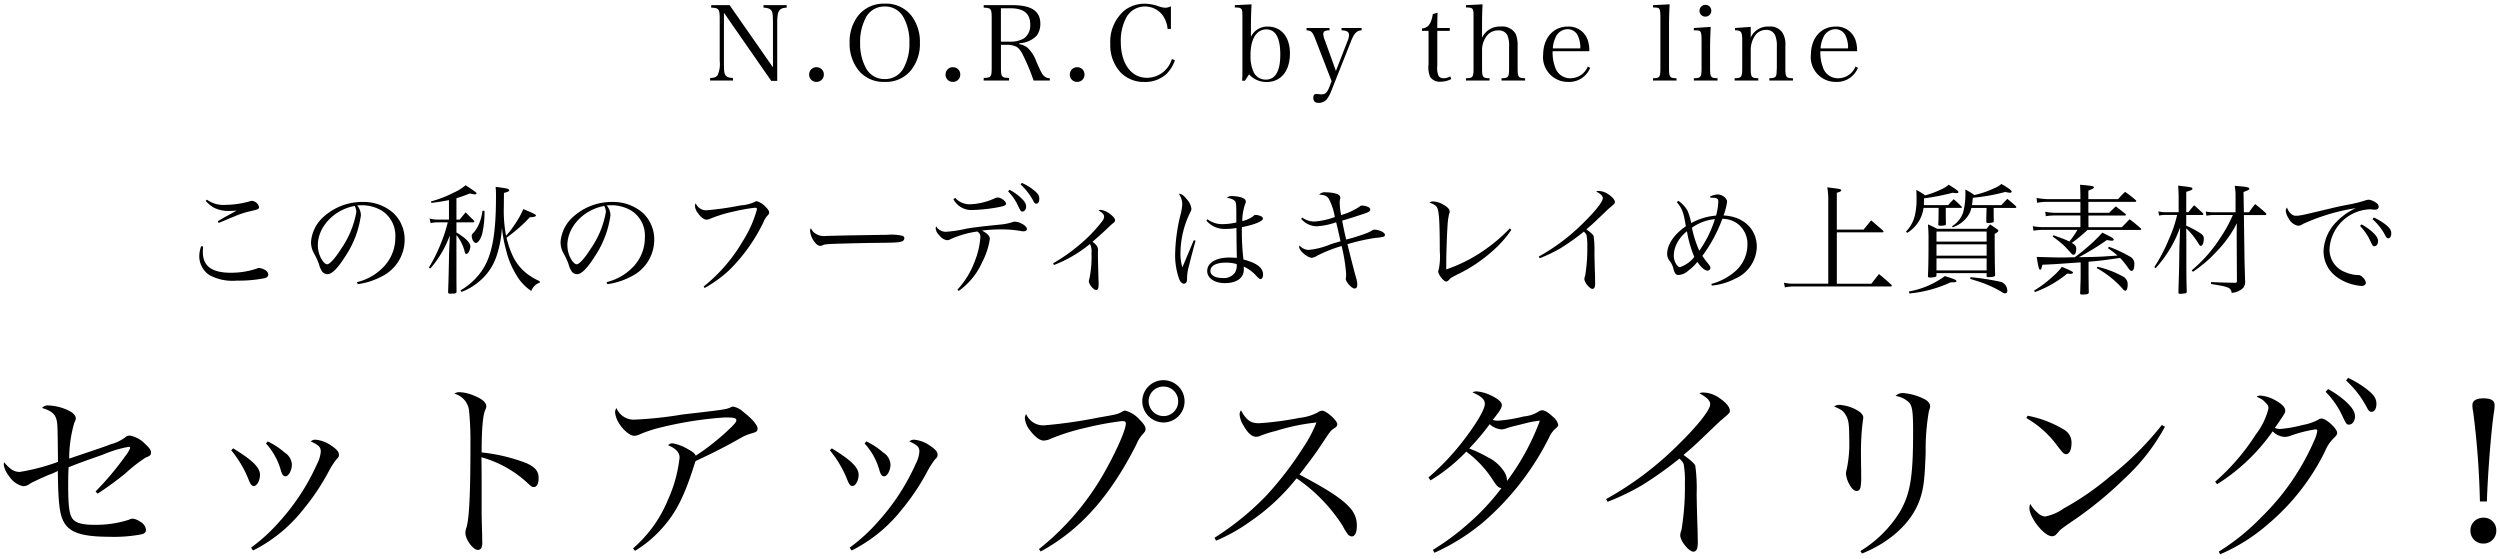 <svg xmlns="http://www.w3.org/2000/svg" width="336.607" height="75.269" viewBox="0 0 336.607 75.269"><g transform="translate(-15.094 -525.691)"><path d="M-2244.753-7263.23a29.95,29.95,0,0,0,5.745-4.653,32.272,32.272,0,0,0,7.1-10.3,4.422,4.422,0,0,0,.416-1.326c0-.1-.077-.182-.234-.182a17.863,17.863,0,0,0-3.3.833,2.365,2.365,0,0,1-.858.182,2.38,2.38,0,0,1-1.613-.753,25.966,25.966,0,0,1-7.487,7.124l-.261-.339a29.189,29.189,0,0,0,5.461-6.343,9.353,9.353,0,0,0,1.716-3.512c0-.337-.1-.545-.5-.884a1.64,1.64,0,0,0-.624-.468c-.285-.156-.285-.156-.468-.26a1.06,1.06,0,0,1,.494-.13,4.891,4.891,0,0,1,2.132.7c.832.47,1.223.912,1.223,1.328,0,.312-.026.337-1.4,2.339a2.111,2.111,0,0,0,.7.13,17.055,17.055,0,0,0,3.094-.547,6.768,6.768,0,0,0,2.055-.7.7.7,0,0,1,.442-.155c.622,0,2.1,1.352,2.1,1.924,0,.208-.1.363-.39.65a5.175,5.175,0,0,0-1.247,1.845,30.287,30.287,0,0,1-7.671,9.8,24.455,24.455,0,0,1-6.447,4.057Zm-48.256-.078a16.06,16.06,0,0,0,5.251-5.174c1.457-2.469,1.845-4.707,1.845-10.842,0-2.6-.1-3.433-.493-3.926a3.223,3.223,0,0,0-1.871-.937,1.334,1.334,0,0,1,1.066-.388,7.708,7.708,0,0,1,2.652.727c.65.311.935.65.935,1.041,0,.182,0,.182-.156.624a29.677,29.677,0,0,0-.442,5.563c-.129,3.771-.285,4.966-.83,6.5-1.094,2.99-3.874,5.59-7.749,7.151Zm-57.564-.156a33.447,33.447,0,0,0,4.861-3.615,31.018,31.018,0,0,0,4.368-4.7c-.414-.077-.571-.208-1.118-1.04a14.54,14.54,0,0,0-3.613-3.875,24.03,24.03,0,0,1-4.812,3.875l-.285-.391a33.186,33.186,0,0,0,5.018-5.382c1.639-2.184,2.574-3.847,2.574-4.524,0-.6-.442-1.013-1.665-1.56a1.293,1.293,0,0,1,.573-.129,5.674,5.674,0,0,1,2.315.753c.727.391,1.066.755,1.066,1.092,0,.365-.234.755-1.223,2a2.534,2.534,0,0,0,.728.1,19.682,19.682,0,0,0,3.458-.572,4.369,4.369,0,0,0,2.055-.7.86.86,0,0,1,.416-.129c.337,0,.779.26,1.455.882a1.88,1.88,0,0,1,.7,1.066c0,.182-.1.313-.365.521a3.477,3.477,0,0,0-.858,1.195,36.744,36.744,0,0,1-8.787,11.337,28.028,28.028,0,0,1-6.656,4.185Zm4.887-13.65a17.016,17.016,0,0,1,2.5,1.171,5.456,5.456,0,0,1,2.261,2.027,2.378,2.378,0,0,1,.339,1.169,32,32,0,0,0,4.419-8.111,12.251,12.251,0,0,0-2,.365c-2.106.52-2.106.52-2.392.623a2.062,2.062,0,0,1-.807.182,2.665,2.665,0,0,1-1.56-.7A30.955,30.955,0,0,1-2345.687-7277.114Zm28.419,11.7a1.741,1.741,0,0,1,.155-.676,35.171,35.171,0,0,0,.47-6.4,12.18,12.18,0,0,0-.156-2.471c-.077-.26-.182-.391-.573-.8a50.289,50.289,0,0,1-4.992,3.561,31.9,31.9,0,0,1-4.679,2.261l-.208-.363a43.964,43.964,0,0,0,9.776-7.386c2.574-2.521,4.237-4.627,4.237-5.38,0-.5-.416-.912-1.455-1.482a1.117,1.117,0,0,1,.519-.1,3.881,3.881,0,0,1,2.235.781c.884.6,1.353,1.2,1.353,1.69,0,.234-.028.286-1.04,1.144-.26.208-.26.208-2.106,1.976-1.819,1.742-1.976,1.873-3.094,2.808,1.013.755,1.455,1.144,1.585,1.457a22.893,22.893,0,0,1,.182,3.821c.026,1.821.077,3.486.129,4.968,0,.571.028,1.326.028,1.48,0,.91-.182,1.3-.6,1.3C-2316.1-7263.23-2317.267-7264.659-2317.267-7265.415Zm-86.346,1.847a35.566,35.566,0,0,0,8.6-9.958c1.665-2.887,3.1-6.058,3.1-6.942,0-.262-.131-.339-.521-.339a40.963,40.963,0,0,0-4.81.884,29.191,29.191,0,0,0-4.758,1.482,2.419,2.419,0,0,1-.961.26c-.547,0-1.223-.52-1.873-1.4a3.018,3.018,0,0,1-.676-1.639.828.828,0,0,1,.182-.52,2.5,2.5,0,0,0,2.418,1.508,65.472,65.472,0,0,0,7.409-1.066c2.289-.39,2.471-.442,3.016-.727.313-.183.313-.183.521-.183a3.961,3.961,0,0,1,1.9,1.2c.547.547.806.936.806,1.249,0,.259-.052.364-.365.7a4.741,4.741,0,0,0-.884,1.431c-3.535,6.967-7.566,11.492-12.869,14.377Zm-54.653-.1a17.277,17.277,0,0,0,4.706-6.552,18.775,18.775,0,0,0,1.56-5.667c0-.7-.493-1.223-1.534-1.665a.72.72,0,0,1,.6-.26,6.1,6.1,0,0,1,2,.753c.676.364.936.572,1.118.911a31.646,31.646,0,0,0,4.655-3.719c.6-.571.806-.858.806-1.039,0-.313-.313-.391-1.536-.391a49.945,49.945,0,0,0-8.969,1.429,17.447,17.447,0,0,0-2.651.911,1.551,1.551,0,0,1-.6.129c-.573,0-1.508-.779-2.081-1.742a3.509,3.509,0,0,1-.493-1.4,1.194,1.194,0,0,1,.182-.6,2.518,2.518,0,0,0,2.574,1.56,51.652,51.652,0,0,0,6.266-.676c.234-.026.807-.1,1.793-.208,4.031-.468,4.239-.52,4.784-.779a.873.873,0,0,1,.339-.08,2.888,2.888,0,0,1,1.377.755c1.118.858,1.873,1.742,1.873,2.184,0,.391-.156.494-.937.7a6.047,6.047,0,0,0-1.274.547c-2.156,1.221-3.327,1.819-6.135,3.145-.156.442-.182.493-.39,1.169-1.169,3.563-2.184,5.59-3.743,7.438a16.087,16.087,0,0,1-4.031,3.484Zm29.172-.1a23.571,23.571,0,0,0,3.874-3.563,29.476,29.476,0,0,0,5.018-7.721,4.337,4.337,0,0,0,.493-1.639c0-.6-.26-.884-1.352-1.377a.938.938,0,0,1,.624-.233,4.346,4.346,0,0,1,2.184.83c.7.47.989.807.989,1.2,0,.259-.053.338-.365.65a11.023,11.023,0,0,0-.91,1.4,30.308,30.308,0,0,1-3.589,5.384,19.907,19.907,0,0,1-6.708,5.459Zm-80.6,0a23.583,23.583,0,0,0,3.874-3.563,29.525,29.525,0,0,0,5.018-7.721,4.371,4.371,0,0,0,.493-1.639c0-.6-.26-.884-1.352-1.377a.938.938,0,0,1,.624-.233,4.358,4.358,0,0,1,2.184.83c.7.47.987.807.987,1.2,0,.259-.052.338-.363.65a11.2,11.2,0,0,0-.912,1.4,30.216,30.216,0,0,1-3.587,5.384,19.921,19.921,0,0,1-6.708,5.459Zm28.859-1.95a1.959,1.959,0,0,1,.131-.729c.389-1.247.545-4.627.545-11.258a42.116,42.116,0,0,0-.182-4.471,2.661,2.661,0,0,0-1.976-2.314,1.047,1.047,0,0,1,.65-.208,5.269,5.269,0,0,1,1.924.442c1.092.416,1.716.936,1.716,1.431,0,.182,0,.182-.156.573-.311.7-.468,2.651-.468,5.667a23.455,23.455,0,0,1,6.058,1.455c1.169.547,1.613,1.066,1.613,2,0,.753-.236,1.2-.624,1.2-.261,0-.287,0-.963-.625a14.965,14.965,0,0,0-6.11-3.379c.026,1.637.026,2.444.026,3.225v3.795c0,.781,0,.781.052,2.964.026.545.026.987.026,1.377a1.672,1.672,0,0,1-.129.884.588.588,0,0,1-.468.234C-2479.794-7263.464-2480.834-7264.868-2480.834-7265.726Zm269.958-.339a1.711,1.711,0,0,1,1.742-1.742,1.679,1.679,0,0,1,1.742,1.742,1.709,1.709,0,0,1-1.742,1.742A1.71,1.71,0,0,1-2210.876-7266.064Zm-169.1.963a37.551,37.551,0,0,0,6.993-5.695,46.086,46.086,0,0,0,4.966-6.475,17.328,17.328,0,0,0,1.768-3.353,27.815,27.815,0,0,0-5.485,1.144,13.54,13.54,0,0,0-2.184.7,1.23,1.23,0,0,1-.442.077c-.573,0-1.118-.468-1.69-1.482a3.206,3.206,0,0,1-.547-1.56,1.045,1.045,0,0,1,.182-.519c.755,1.352,1.3,1.74,2.445,1.74a41.264,41.264,0,0,0,5.459-.727,6.738,6.738,0,0,0,2.444-.728,1.034,1.034,0,0,1,.6-.234c.545,0,2.027,1.326,2.027,1.819a.6.6,0,0,1-.337.494c-.547.365-.547.365-1.482,1.768-1.248,1.873-1.248,1.873-3.276,4.524,3.666,1.924,5.719,3.25,6.734,4.4a3.447,3.447,0,0,1,.987,2.574c0,.833-.26,1.352-.7,1.352a.822.822,0,0,1-.6-.416,8.111,8.111,0,0,1-.622-1.041,22.282,22.282,0,0,0-6.189-6.369,28.344,28.344,0,0,1-6.292,5.85,23.079,23.079,0,0,1-4.55,2.546Zm-154.934-2.132c-.573-1.015-.753-2.626-.806-6.865a9.045,9.045,0,0,1-1.272.547c-.182.077-.521.234-1.015.442-.26.129-.547.26-.806.391a3.764,3.764,0,0,0-.727.388,1.525,1.525,0,0,1-.832.288,2.96,2.96,0,0,1-1.9-1.354,3.13,3.13,0,0,1-.727-1.56,1.906,1.906,0,0,1,.052-.312c.806.961,1.352,1.3,2.106,1.3a28.025,28.025,0,0,0,5.146-1.352c-.052-4.915-.052-5.148-.234-5.8-.206-.7-.8-1.144-1.922-1.457a1,1,0,0,1,.884-.339,6.674,6.674,0,0,1,2.885.781c.519.285.781.624.781.961,0,.157,0,.157-.208.625a17.326,17.326,0,0,0-.678,4.786c3.016-1.015,4.812-1.613,5.59-1.926a5.738,5.738,0,0,0,1.924-.91.93.93,0,0,1,.676-.259,3.794,3.794,0,0,1,2.029,1.118c.571.521.8.832.8,1.145,0,.363-.129.468-.727.7a19.72,19.72,0,0,0-2.731,2.132,44.277,44.277,0,0,1-3.743,2.729l-.26-.312a38.552,38.552,0,0,0,4-4.758,4.472,4.472,0,0,0,.65-1.066.176.176,0,0,0-.18-.182,16.4,16.4,0,0,0-3.511,1.066c-3.119,1.092-3.561,1.274-4.6,1.69-.052,1.2-.052,1.637-.052,2.392,0,2.626.129,3.849.519,4.445.39.625,1.3.912,2.939.912a14.548,14.548,0,0,0,4.707-.678,1.365,1.365,0,0,1,.519-.154,2.168,2.168,0,0,1,1.015.416,1.419,1.419,0,0,1,.779,1.092c0,.311-.208.519-.6.6a19.394,19.394,0,0,1-4.29.337C-2532.417-7265.232-2534.134-7265.777-2534.914-7267.233Zm264.655-1.9a1.246,1.246,0,0,1,.129-.52,3.966,3.966,0,0,0,.937,1.144,1.679,1.679,0,0,0,1.041.545,6.461,6.461,0,0,0,2.521-1.09,37.8,37.8,0,0,0,6.214-4.291,41.071,41.071,0,0,0,6.994-6.944l.416.236a27.038,27.038,0,0,1-5.459,6.994,51.345,51.345,0,0,1-7.307,5.927c-1.223.858-1.352.963-1.534,1.2-.416.494-.571.624-.91.624C-2268.284-7265.31-2270.26-7267.806-2270.26-7269.132Zm60.658-.858a111.833,111.833,0,0,0-.91-12.09,3.954,3.954,0,0,1-.1-.884c0-.6.521-.91,1.482-.91,1.015,0,1.508.286,1.508.936a6.144,6.144,0,0,1-.077.858c-.39,2.445-.858,8.606-.963,12.09Zm-84.89-2.287a3.6,3.6,0,0,1-.468-1.457,2.075,2.075,0,0,1,.1-.573,16.768,16.768,0,0,0,.339-4.237c0-1.9-.1-2.523-.493-3.121-.313-.52-.547-.676-1.536-1.118a1.215,1.215,0,0,1,.806-.208,5.634,5.634,0,0,1,2.443.807c.442.286.676.6.676.91,0,.078-.052.337-.077.573a33,33,0,0,0-.234,4.471c0,.339,0,.938.026,1.976v.884a7.445,7.445,0,0,1-.077,1.4c-.052.365-.26.573-.521.573C-2293.842-7271.393-2294.181-7271.706-2294.492-7272.277Zm-134.888-.521a14.652,14.652,0,0,0-2.392-4.082l.26-.26c2.6,1.587,3.615,2.574,3.615,3.561,0,.781-.416,1.51-.832,1.51C-2428.989-7272.069-2429.146-7272.251-2429.379-7272.8Zm-80.6,0a14.609,14.609,0,0,0-2.392-4.082l.26-.26c2.6,1.587,3.615,2.574,3.615,3.561,0,.781-.416,1.51-.832,1.51C-2509.59-7272.069-2509.747-7272.251-2509.981-7272.8Zm84.89-1.377a8.828,8.828,0,0,0-2-3.615l.234-.286a10.217,10.217,0,0,1,2.289,1.508,2.025,2.025,0,0,1,.961,1.611c0,.781-.442,1.585-.858,1.585C-2424.752-7273.371-2424.909-7273.579-2425.091-7274.175Zm-80.6,0a8.851,8.851,0,0,0-2-3.615l.234-.286a10.3,10.3,0,0,1,2.289,1.508,2.025,2.025,0,0,1,.961,1.611c0,.781-.442,1.585-.858,1.585C-2505.352-7273.371-2505.508-7273.579-2505.69-7274.175Zm239.251-3.225a13.457,13.457,0,0,0-4.237-3.822l.182-.312a14.839,14.839,0,0,1,5.018,1.95,1.994,1.994,0,0,1,.884,1.768c0,.858-.285,1.457-.727,1.457C-2265.607-7276.359-2265.736-7276.49-2266.439-7277.4Zm38.064-4.627a11.7,11.7,0,0,0-2-2.731l.339-.364a13.29,13.29,0,0,1,2.313,1.613c.937.858,1.3,1.455,1.3,2.079s-.363,1.092-.8,1.092C-2227.568-7280.338-2227.568-7280.338-2228.375-7282.027Zm-161.329-1.457a2.847,2.847,0,0,1,2.86-2.834,2.841,2.841,0,0,1,2.834,2.834,2.846,2.846,0,0,1-2.834,2.859A2.885,2.885,0,0,1-2389.7-7283.483Zm.858,0a2.019,2.019,0,0,0,2,2,1.98,1.98,0,0,0,1.976-2,1.975,1.975,0,0,0-1.976-1.976A1.981,1.981,0,0,0-2388.846-7283.483Zm164.06.91a13.093,13.093,0,0,0-2.834-3.692l.26-.365a12.756,12.756,0,0,1,2.5,1.508c.987.755,1.326,1.274,1.326,2,0,.624-.261,1.066-.65,1.066C-2224.421-7282.055-2224.578-7282.184-2224.786-7282.574Zm-38.641-15.465v-.048c.017-.32.017-.32.033-1.023.031-.77.031-.978.031-1.793v-1.28c-3.631.256-3.631.256-5.152.32-.129.576-.175.672-.287.672-.16,0-.241-.272-.481-1.729.816.033,2.607.081,3.521.081.11,0,.639-.017,1.615-.033,1.041-.8,1.041-.8,1.5-1.2a20.854,20.854,0,0,0,2.208-2.112c1.217.591,1.536.785,1.536.928,0,.079-.112.16-.223.16a2.912,2.912,0,0,1-.689-.1,36.606,36.606,0,0,1-3.777,2.318c2.753-.048,2.753-.048,5.2-.223a14.306,14.306,0,0,0-1.294-.992l.127-.192a17.765,17.765,0,0,1,2.976,1.407,1.035,1.035,0,0,1,.449.993c0,.528-.146.849-.354.849-.175,0-.24-.064-.591-.56a9.6,9.6,0,0,0-.976-1.184c-2.464.352-2.464.352-4.24.512v1.359c0,1.009.017,1.954.033,2.8-.048.208-.208.256-.945.256C-2263.362-7297.848-2263.427-7297.9-2263.427-7298.039Zm13.232-.064v-.032c.017-.768.033-1.377.048-1.76.048-1.569.048-1.569.081-4.145l.1-2.847a16.172,16.172,0,0,1-3.3,5.487l-.177-.144a22.353,22.353,0,0,0,1.92-3.647,17.491,17.491,0,0,0,1.153-3.377h-1.6a4.437,4.437,0,0,0-.832.081l-.1-.562a3.905,3.905,0,0,0,.928.112h1.808v-2c0-.431-.017-.8-.064-1.583.335.048.591.079.768.1.992.112,1.153.16,1.153.32,0,.144-.112.208-.832.416v2.751h.287c.32-.416.433-.543.768-.942.528.464.689.607,1.184,1.071a.263.263,0,0,1,.064.144c0,.048-.064.1-.144.1h-2.16v1.439a13.534,13.534,0,0,1,1.792.945c.447.287.576.464.576.816,0,.528-.177.959-.385.959-.127,0-.191-.062-.431-.464a9.46,9.46,0,0,0-1.552-1.9c.015,1.023.015,2.224.015,3.633,0,2.48,0,2.768.05,4.879,0,.129-.033.192-.129.225a4.151,4.151,0,0,1-.832.079C-2250.147-7297.96-2250.195-7298.008-2250.195-7298.1Zm-232.976-.064c.064-1.665.1-3.375.129-5.136l.1-2.512a14.028,14.028,0,0,1-2.624,4.463l-.192-.129a21.741,21.741,0,0,0,1.679-3.406,19.848,19.848,0,0,0,.864-2.688h-1.455a4.548,4.548,0,0,0-.849.112l-.144-.624a4.013,4.013,0,0,0,.993.144h1.615v-2.624c-.72.144-1.151.225-2.368.383l-.048-.208a14.727,14.727,0,0,0,3.023-1.167,6.484,6.484,0,0,0,1.633-1.007c1.263.832,1.471.976,1.471,1.088,0,.08-.1.144-.225.144a3.87,3.87,0,0,1-.67-.129,18.694,18.694,0,0,1-1.808.641v2.88h.431c.352-.416.449-.543.8-.976.479.48.639.641,1.136,1.12a.531.531,0,0,1,.031.129c0,.048-.064.1-.16.1h-2.239v1.359c1.184.705,1.871,1.394,1.871,1.856,0,.481-.287,1.041-.529,1.041-.1,0-.175-.079-.223-.271a5.638,5.638,0,0,0-1.12-2.272v5.184c0,.368,0,.56.015,2.432-.015.24-.127.271-.943.271C-2483.106-7297.977-2483.154-7298.039-2483.171-7298.168Zm196.689-.1a11.468,11.468,0,0,0,4.832-2.064c1.232.368,1.569.512,1.569.688,0,.08-.129.144-.337.144h-.144a2.6,2.6,0,0,0-.335.017,16.927,16.927,0,0,1-5.52,1.488Zm12.272-.064a16.239,16.239,0,0,0-2.305-1.071c-.3-.112-.656-.225-1.727-.56l.064-.225a33.771,33.771,0,0,1,4.191.657,1.315,1.315,0,0,1,.753,1.167.312.312,0,0,1-.321.352C-2273.7-7298.008-2273.7-7298.008-2274.209-7298.329Zm30.784-.416a4.206,4.206,0,0,0-.928-.271s-.24-.048-.7-.129l-.753-.127.017-.256c1.359.063,1.567.063,3.2.1.223-.017.271-.064.271-.273l-.031-6.192.016-1.552a15.1,15.1,0,0,1-2.624,3.7,17.867,17.867,0,0,1-3.281,2.832l-.175-.193a18.881,18.881,0,0,0,3.839-4.351,19,19,0,0,0,1.712-3.1h-2.655a4.714,4.714,0,0,0-.9.1l-.1-.577a4.418,4.418,0,0,0,.992.112h3.023v-2a7.849,7.849,0,0,0-.112-1.567c.32.031.56.048.72.063.911.081,1.249.16,1.249.32,0,.144-.177.239-.784.447l.048,2.736h.689c.352-.5.464-.655.832-1.1a18.071,18.071,0,0,1,1.455,1.232.243.243,0,0,1,.048.127c0,.064-.062.113-.158.113h-2.865l.081,5.807c.015.77.031,1.344.048,1.761.015.624.015.655.031,1.217a1.405,1.405,0,0,1-.225.991,2.458,2.458,0,0,1-1.583.705A.855.855,0,0,0-2243.426-7298.745Zm-26.208.368a14.963,14.963,0,0,0,2.416-1.808,8.181,8.181,0,0,0,1.328-1.392c1.2.5,1.5.658,1.5.768s-.144.177-.321.177c-.031,0-.239-.017-.464-.031a14.63,14.63,0,0,1-4.336,2.479Zm-211.873-.031a8.856,8.856,0,0,0,2.545-2.193c1.615-2.015,2.239-4.911,2.239-10.415a12.832,12.832,0,0,0-.048-1.328c1.569.191,1.825.271,1.825.462,0,.129-.146.208-.705.354-.015,1.632-.015,1.632-.015,1.84a17.875,17.875,0,0,0,.3,3.92,10.1,10.1,0,0,0,.991-1.265,11.926,11.926,0,0,0,1.329-2.32c1.359.56,1.7.736,1.7.849,0,.161-.177.208-.832.256a19.665,19.665,0,0,1-3.121,2.736,11.422,11.422,0,0,0,1.026,2.847,6.649,6.649,0,0,0,2.014,2.224,9.154,9.154,0,0,0,1.425.8v.192a1.808,1.808,0,0,0-1.136,1.119,6.41,6.41,0,0,1-1.969-2.079,11.368,11.368,0,0,1-1.423-3.425,17.659,17.659,0,0,1-.56-3.04,14.486,14.486,0,0,1-.736,3.872,7.5,7.5,0,0,1-2.368,3.425,7.9,7.9,0,0,1-2.337,1.375Zm66.913-.1a11.5,11.5,0,0,0,2.32-3.776,10.928,10.928,0,0,0,.768-3.265.8.8,0,0,0-.416-.785,13.2,13.2,0,0,0-3.552,1.009,1,1,0,0,1-.5.16,1.48,1.48,0,0,1-1.007-.608,1.564,1.564,0,0,1-.543-.961.928.928,0,0,1,.063-.3,1.51,1.51,0,0,0,1.313.736,16.57,16.57,0,0,0,2.736-.416c1.3-.208,1.952-.288,4.927-.591a8.059,8.059,0,0,0,1.248-.272.892.892,0,0,1,.4-.081,2.028,2.028,0,0,1,.849.241c.447.208.751.512.751.737,0,.191-.177.318-.448.318a1.523,1.523,0,0,1-.4-.048,15.213,15.213,0,0,0-2.576-.208,19.541,19.541,0,0,0-2.624.16c.737.4,1.057.736,1.057,1.1a9.839,9.839,0,0,1-1.024,3.136,9.436,9.436,0,0,1-3.169,3.887Zm156.9-.1a13.052,13.052,0,0,0-3.5-2.8l.1-.177a12.809,12.809,0,0,1,3.408,1.3,1.15,1.15,0,0,1,.656,1.122c0,.447-.127.8-.3.8C-2257.442-7298.36-2257.538-7298.424-2257.7-7298.6Zm-139.2-1.071a.982.982,0,0,1,.064-.271,14.352,14.352,0,0,0,.287-3.521,2.091,2.091,0,0,0-.208-1.184,17.565,17.565,0,0,1-4.848,2.832l-.111-.239a22.5,22.5,0,0,0,3.406-2.368,19.826,19.826,0,0,0,3.217-3.312.98.98,0,0,0,.239-.607c0-.273-.223-.512-.751-.833a.761.761,0,0,1,.32-.064,2.654,2.654,0,0,1,1.359.656c.385.306.545.528.545.736,0,.16-.048.239-.321.447-.208.177-.208.177-.768.706s-1.265,1.167-1.937,1.744c.576.464.737.7.737,1.136,0,.031,0,.16-.015.352v.1c0,.528.048,2.256.079,3.585.017.144.017.5.017.575,0,.512-.1.753-.321.753C-2396.274-7298.456-2396.9-7299.223-2396.9-7299.672Zm66.719-.271a1.039,1.039,0,0,1,.1-.416,21.848,21.848,0,0,0,.287-3.937,7.405,7.405,0,0,0-.1-1.519c-.048-.16-.112-.241-.352-.5a30.774,30.774,0,0,1-3.073,2.193,19.445,19.445,0,0,1-2.88,1.392l-.127-.225a27.046,27.046,0,0,0,6.016-4.544c1.583-1.552,2.607-2.847,2.607-3.312,0-.3-.256-.558-.9-.912a.709.709,0,0,1,.32-.062,2.394,2.394,0,0,1,1.375.479c.543.368.832.736.832,1.04,0,.144-.016.177-.641.7-.16.129-.16.129-1.3,1.217-1.12,1.071-1.215,1.151-1.9,1.727.624.464.9.7.976.9a14.2,14.2,0,0,1,.112,2.352c.017,1.12.048,2.144.079,3.057,0,.352.017.816.017.912,0,.56-.112.8-.368.8C-2329.459-7298.6-2330.179-7299.479-2330.179-7299.943Zm-32.128-.033a2.242,2.242,0,0,1,.033-.223c0-.1.015-.32.015-.4a22.864,22.864,0,0,0-.608-3.775,18.549,18.549,0,0,0-3.311,1.311,1.593,1.593,0,0,1-.705.272c-.591,0-1.7-.959-1.7-1.457a.563.563,0,0,1,.048-.191,1.724,1.724,0,0,0,1.2.593,10.187,10.187,0,0,0,2.959-.753c.146-.048.433-.144,1.361-.416-.192-.864-.448-2.016-.593-2.56a9.184,9.184,0,0,1-2.639.543,2.85,2.85,0,0,1-2.064-.991l.127-.193a2.779,2.779,0,0,0,1.648.545,10,10,0,0,0,2.753-.607,7.951,7.951,0,0,0-.816-2.464c-.256-.368-.529-.5-1.3-.562a1.1,1.1,0,0,1,.928-.3,5.746,5.746,0,0,1,1.3.161c.4.112.624.3.624.56a.638.638,0,0,1-.017.16,2.108,2.108,0,0,0-.064.5,9.478,9.478,0,0,0,.193,1.681,9.059,9.059,0,0,0,2.416-1.088c.208-.177.256-.191.4-.191a2.152,2.152,0,0,1,.751.16c.239.1.352.223.352.368,0,.239-.208.366-.895.591-1.808.591-1.969.641-2.88.912.144.816.335,1.712.543,2.545a24.775,24.775,0,0,0,2.449-.753,5.077,5.077,0,0,0,1.024-.462.5.5,0,0,1,.321-.112c.639,0,1.423.383,1.423.687a.275.275,0,0,1-.177.256,6.184,6.184,0,0,1-1.12.16,27.181,27.181,0,0,0-3.76.849c.529,2.127.911,3.615,1.153,4.48a3.358,3.358,0,0,1,.175.943c0,.368-.127.545-.368.545C-2361.506-7298.664-2362.307-7299.543-2362.307-7299.977Zm-86.464,1.057a21.845,21.845,0,0,0,5.281-6.128,15.549,15.549,0,0,0,1.9-4.272c0-.16-.081-.208-.321-.208a25.586,25.586,0,0,0-2.959.543,17.69,17.69,0,0,0-2.929.9,1.419,1.419,0,0,1-.591.16c-.321,0-.751-.32-1.136-.866a1.8,1.8,0,0,1-.416-.99.559.559,0,0,1,.112-.337,1.52,1.52,0,0,0,1.5.928,41.131,41.131,0,0,0,4.542-.655,5.38,5.38,0,0,0,1.856-.448c.193-.112.193-.112.32-.112a2.424,2.424,0,0,1,1.167.737c.337.335.5.574.5.768,0,.16-.033.223-.225.431a2.779,2.779,0,0,0-.543.88,23.278,23.278,0,0,1-4.624,6.48,17.013,17.013,0,0,1-3.3,2.384Zm145.457-.512a6.083,6.083,0,0,0,1.457.127h4.511v-11.024a10.314,10.314,0,0,0-.129-1.952c.385.048.672.1.849.112.864.112,1.024.16,1.024.287s-.144.208-.591.337v4.961h3.6l1.024-1.249c.7.607.928.784,1.6,1.392a.188.188,0,0,1,.063.127c0,.048-.079.1-.158.1h-6.128v6.913h4.655c.448-.591.593-.768,1.024-1.3.737.609.961.8,1.665,1.442a.192.192,0,0,1,.064.127c0,.048-.064.1-.129.1h-12.943a6.178,6.178,0,0,0-1.329.127Zm74.512-.72a4.248,4.248,0,0,1-1.856-3.585,5.929,5.929,0,0,1,1.744-3.9,8.316,8.316,0,0,1,2.607-1.839,27.058,27.058,0,0,0-7.152,2.143,1.055,1.055,0,0,1-.639.225,1.765,1.765,0,0,1-1.232-.944,2.282,2.282,0,0,1-.416-1.072.692.692,0,0,1,.175-.433,1.741,1.741,0,0,0,.528.832.906.906,0,0,0,.72.273c.448,0,.849-.081,4.449-.945.574-.144,1.488-.352,2.591-.56a17.441,17.441,0,0,0,2.16-.529,2.013,2.013,0,0,1,.562-.127,2.145,2.145,0,0,1,.864.335c.32.193.464.4.464.61,0,.239-.193.4-.5.4a2.195,2.195,0,0,1-.3-.017,2.226,2.226,0,0,0-.447-.031,5.675,5.675,0,0,0-5.377,5.344,3.248,3.248,0,0,0,2.128,3.119,4.841,4.841,0,0,0,1.617.385.8.8,0,0,1,.672.256,1.3,1.3,0,0,1,.479.768c0,.256-.239.447-.576.447A6.619,6.619,0,0,1-2228.8-7300.151Zm-84.288.88a7.994,7.994,0,0,0,3.1-1.6,4.8,4.8,0,0,0,1.76-3.665,3.409,3.409,0,0,0-1.375-2.88,3.54,3.54,0,0,0-2-.624,20.108,20.108,0,0,1-2.688,4.992c.225.335.3.448.576.8.464.576.5.641.5.832a.372.372,0,0,1-.383.352c-.368,0-.865-.431-1.377-1.167a6.239,6.239,0,0,1-1.232,1.184,2.158,2.158,0,0,1-1.28.576c-.368,0-.543-.208-.7-.816a2.6,2.6,0,0,0-.48-1.04,1.525,1.525,0,0,1-.368-.976c0-1.265.913-2.624,2.512-3.729-.287-1.823-.462-2.335-1.215-3.263l.208-.16a4.008,4.008,0,0,1,1.232,1.311,8.562,8.562,0,0,1,.5,1.681,8.372,8.372,0,0,1,3.346-1.009,7.755,7.755,0,0,0,.3-1.871c0-.4-.177-.528-.753-.528h-.3l-.048-.177a2.634,2.634,0,0,1,1.024-.271c.608,0,1.265.51,1.265.976a8.6,8.6,0,0,1-.481,1.856c2.655.111,4.48,1.823,4.48,4.224a4.831,4.831,0,0,1-2.911,4.287,8.581,8.581,0,0,1-3.138.928Zm-4.513-5.681a3.815,3.815,0,0,0-.543,1.887c0,.72.448,1.536.832,1.536a4.15,4.15,0,0,0,1.935-1.375,15.043,15.043,0,0,1-.992-3.456A5.107,5.107,0,0,0-2317.6-7304.952Zm1.9-1.887a14.9,14.9,0,0,0,.992,3.1,15.012,15.012,0,0,0,2.1-4.255A6.394,6.394,0,0,0-2315.7-7306.839Zm-146.144,7.327a7.276,7.276,0,0,0,3.745-2.225,5.693,5.693,0,0,0,1.423-3.855,3.968,3.968,0,0,0-1.808-3.536,5.282,5.282,0,0,0-2.768-.736,3.541,3.541,0,0,0-.56.033,2.089,2.089,0,0,1,.5,1.327,13.143,13.143,0,0,1-2.112,5.535c-1.009,1.6-1.792,2.385-2.385,2.385a.93.93,0,0,1-.7-.335,3.145,3.145,0,0,1-.447-1.024,10.141,10.141,0,0,0-.705-1.5,3.077,3.077,0,0,1-.368-1.457,5,5,0,0,1,1.44-3.167,7.756,7.756,0,0,1,5.506-2.241,6.084,6.084,0,0,1,4.126,1.471,4.885,4.885,0,0,1,1.538,3.76,5.515,5.515,0,0,1-3.186,4.848,9.493,9.493,0,0,1-3.119.993Zm-5.264-4.976a3.75,3.75,0,0,0,.641,2.112c.225.287.433.464.608.464.352,0,1.12-.864,1.9-2.112a12.38,12.38,0,0,0,2.033-4.944,1.782,1.782,0,0,0-.225-.8C-2464.93-7309.271-2467.107-7306.951-2467.107-7304.488Zm-28.335,4.976a7.27,7.27,0,0,0,3.743-2.225,5.685,5.685,0,0,0,1.423-3.855,3.968,3.968,0,0,0-1.808-3.536,5.277,5.277,0,0,0-2.768-.736,3.553,3.553,0,0,0-.56.033,2.078,2.078,0,0,1,.5,1.327,13.116,13.116,0,0,1-2.112,5.535c-1.007,1.6-1.792,2.385-2.383,2.385a.931.931,0,0,1-.705-.335,3.2,3.2,0,0,1-.448-1.024,9.829,9.829,0,0,0-.7-1.5,3.077,3.077,0,0,1-.368-1.457,4.99,4.99,0,0,1,1.44-3.167,7.754,7.754,0,0,1,5.5-2.241,6.086,6.086,0,0,1,4.128,1.471,4.89,4.89,0,0,1,1.536,3.76,5.513,5.513,0,0,1-3.184,4.848,9.507,9.507,0,0,1-3.121.993Zm-5.264-4.976a3.748,3.748,0,0,0,.639,2.112c.225.287.433.464.61.464.352,0,1.119-.864,1.9-2.112a12.367,12.367,0,0,0,2.031-4.944,1.8,1.8,0,0,0-.223-.8C-2498.529-7309.271-2500.706-7306.951-2500.706-7304.488Zm115.937,4.463a9.459,9.459,0,0,1-.512-3.215,23.53,23.53,0,0,1,.72-5.329,7.137,7.137,0,0,0,.239-1.44,2.5,2.5,0,0,0-.464-1.409c.368.017.672.225,1.12.8a2.272,2.272,0,0,1,.576,1.215c0,.177,0,.177-.256.705a12.51,12.51,0,0,0-1.215,5.215,6.312,6.312,0,0,0,.256,1.985l.67-1.6.865-2.064.24.079c-.287,1.009-.737,2.753-.928,3.537a5.456,5.456,0,0,0-.208,1.359c-.015.512-.031.577-.112.706a.358.358,0,0,1-.3.175C-2384.355-7299.3-2384.578-7299.527-2384.769-7300.024Zm3.808-.992c0-1.1,1.184-1.807,3.007-1.807.3,0,.528.015.976.048v-.272l-.031-1.712-.017-2.047a7.115,7.115,0,0,1-1.409.129,3.181,3.181,0,0,1-2.639-1.122l.144-.175a3.329,3.329,0,0,0,2.064.655,8.638,8.638,0,0,0,1.825-.225v-.7c0-1.792-.017-2-.225-2.225a1.633,1.633,0,0,0-1.057-.368.888.888,0,0,1,.768-.256,4.636,4.636,0,0,1,1.088.146c.464.142.705.335.705.574,0,.112,0,.129-.145.5a7.229,7.229,0,0,0-.335,2.143,3.862,3.862,0,0,0,1.471-.655c.16-.161.208-.177.354-.177a1.889,1.889,0,0,1,.751.208.346.346,0,0,1,.208.289c0,.352-1.167.83-2.832,1.151a31.525,31.525,0,0,0,.208,4.353c1.856.5,2.641,1.12,2.641,2.048,0,.335-.146.591-.321.591-.129,0-.239-.079-.56-.4a4.947,4.947,0,0,0-1.729-1.28,3.223,3.223,0,0,1,.017.383c0,1.152-.959,1.841-2.559,1.841C-2379.985-7299.383-2380.961-7300.056-2380.961-7301.017Zm.431,0c0,.562.624.944,1.569.944a1.842,1.842,0,0,0,1.76-.751,2.013,2.013,0,0,0,.208-1.12,5.144,5.144,0,0,0-1.488-.193C-2379.746-7302.136-2380.531-7301.72-2380.531-7301.017Zm30.673.05c0-.081,0-.081.079-.29a8.994,8.994,0,0,0,.129-2.447c0-3.538-.081-5.09-.289-5.681-.144-.4-.4-.593-1.1-.833a.768.768,0,0,1,.5-.16,3,3,0,0,1,1.28.385c.624.335.945.656.945.976,0,.1,0,.1-.081.335a8.689,8.689,0,0,0-.208,1.585c-.079.974-.175,3.887-.175,5.071v.8a20.425,20.425,0,0,0,5.456-2.831,21.836,21.836,0,0,0,3.1-2.688l.208.191a14.332,14.332,0,0,1-2.385,2.72,20.217,20.217,0,0,1-4.832,3.265c-.9.464-.913.464-1.2.768a.492.492,0,0,1-.368.208C-2349.123-7299.592-2349.857-7300.536-2349.857-7300.967Zm-165.489.479a3.07,3.07,0,0,1-1.328-2.528,4.253,4.253,0,0,1,.256-1.344l.272.064a6.947,6.947,0,0,0-.048.72c0,1.9,1.2,2.8,3.775,2.8a10.773,10.773,0,0,0,3.537-.577.609.609,0,0,1,.271-.064,1.9,1.9,0,0,1,.88.321.763.763,0,0,1,.352.56c0,.239-.175.416-.512.5a18.248,18.248,0,0,1-3.727.321A6.541,6.541,0,0,1-2515.346-7300.488Zm231.424.177c.064-1.3.081-2.657.081-4.719a21.8,21.8,0,0,0-.081-2.258,12.741,12.741,0,0,1,1.232.593h6.673c.191-.241.256-.32.464-.593.416.289.543.369.959.658.112.079.16.144.16.191,0,.11-.144.239-.5.431,0,2.528.015,4.368.063,5.521l-.015.017c0,.144-.033.175-.16.208a3.334,3.334,0,0,1-.768.079c-.146,0-.193-.031-.208-.127v-.416h-6.752v.32a.167.167,0,0,1-.1.175,2.869,2.869,0,0,1-.784.1C-2283.827-7300.137-2283.906-7300.185-2283.922-7300.312Zm1.153-.784h6.752v-1.617h-6.752Zm0-1.985h6.752v-1.519h-6.752Zm0-1.887h6.752v-1.361h-6.752Zm18.095,1.521c-.048-.048-.048-.048-.735-.8a13.512,13.512,0,0,0-1.712-1.392l.1-.192c.321.112.576.225.737.272a11.92,11.92,0,0,1,1.407.577,12.326,12.326,0,0,0,1.088-1.569h-4.607a7.988,7.988,0,0,0-1.313.112l-.1-.608a7.888,7.888,0,0,0,1.361.127h5.056v-1.567h-3.473a7.053,7.053,0,0,0-1.184.1l-.079-.61a6.253,6.253,0,0,0,1.247.146h3.489v-1.473h-4.48a7.012,7.012,0,0,0-1.344.129l-.081-.655a9.821,9.821,0,0,0,1.425.158h4.48v-.223c0-.672-.017-1.009-.048-1.712,1.615.144,1.856.191,1.856.337s-.033.158-.737.462v1.136h4c.416-.462.545-.591.945-.976a14.735,14.735,0,0,1,1.457,1.136.221.221,0,0,1,.048.112c0,.048-.064.1-.112.1h-6.336v1.473h2.8c.385-.385.512-.512.9-.863.543.416.72.56,1.3,1.007a.261.261,0,0,1,.048.127.108.108,0,0,1-.112.1h-4.927v1.567h4.5c.479-.481.608-.625,1.039-1.072a18.833,18.833,0,0,1,1.488,1.215.266.266,0,0,1,.081.146c0,.048-.048.079-.16.079h-7.073a19.43,19.43,0,0,1-2.112,1.744c.449.272.593.447.593.785,0,.512-.144.815-.368.815C-2264.45-7303.208-2264.515-7303.256-2264.675-7303.447Zm40.161-1.937a7.756,7.756,0,0,0-1.232-1.7l.206-.208a8.222,8.222,0,0,1,1.425.993c.576.528.8.9.8,1.28s-.223.672-.5.672C-2224.018-7304.344-2224.018-7304.344-2224.513-7305.384Zm-209.313.464a2.884,2.884,0,0,1-.607-1.471c0-.225.016-.256.129-.368a1.412,1.412,0,0,0,.5.639,2.126,2.126,0,0,0,1.552.385c.175,0,.175,0,1.967-.048.624-.017,5.714-.1,6.24-.1a6.347,6.347,0,0,1,2.081.144.335.335,0,0,1,.225.321.473.473,0,0,1-.368.433c-.433.144-.816.16-3.841.191-1.488.015-5.152.112-5.712.144-.751.048-.895.064-1.151.208a1.244,1.244,0,0,1-.241.048Q-2433.418-7304.392-2433.826-7304.92Zm-46.161-.833c0-.16,0-.175.354-.543a4.791,4.791,0,0,0,.735-1.328,6.708,6.708,0,0,0,.354-1.5l.271.017a12.6,12.6,0,0,1-.3,3.055c-.191.72-.56,1.265-.864,1.265C-2479.7-7304.792-2479.987-7305.3-2479.987-7305.753Zm257.681.033a7.6,7.6,0,0,0-1.76-2.272l.177-.225a7.844,7.844,0,0,1,1.536.913c.608.464.816.8.816,1.232,0,.383-.16.656-.4.656C-2222.083-7305.416-2222.178-7305.5-2222.306-7305.72Zm-64.576-.593a4.623,4.623,0,0,0,1.2-2.175,9.478,9.478,0,0,0,.225-2.416c0-.385,0-.562-.031-1.026a8,8,0,0,1,1.184.737,12.419,12.419,0,0,0,2.256-.849,3.288,3.288,0,0,0,.911-.591c1.024.624,1.328.863,1.328.992,0,.1-.1.144-.271.144-.1,0-.225-.017-.528-.048a30.126,30.126,0,0,1-3.839.751v.177c0,.239-.017.512-.017.737h3.263c.321-.369.416-.464.753-.8.464.416.608.545,1.072,1.009a.113.113,0,0,1,.031.063.12.12,0,0,1-.111.1h-2.064c0,.718,0,1.311.015,1.758v.352c0,.129-.015.177-.063.208a2.056,2.056,0,0,1-.705.081c-.175,0-.256-.048-.256-.16v-.031c.033-.624.033-.624.048-2.208h-2.031a4.63,4.63,0,0,1-2.193,3.358Zm6.207-.735a3.418,3.418,0,0,0,1.5-1.873,9.77,9.77,0,0,0,.3-2.48c0-.225,0-.288-.017-.577a7.749,7.749,0,0,1,1.217.737,12.262,12.262,0,0,0,2.672-.912,3.383,3.383,0,0,0,.976-.576c.945.543,1.375.863,1.375,1.023a.18.18,0,0,1-.192.16,2.926,2.926,0,0,1-.656-.112,25.4,25.4,0,0,1-4.384.785c0,.129-.017.208-.017.271-.048.4-.048.5-.1.722h3.968c.368-.4.368-.4.8-.849.512.416.672.543,1.153.993a.242.242,0,0,1,.064.1c0,.048-.064.129-.112.129h-2.944c0,.239,0,.83.017,1.792a.143.143,0,0,1-.064.144,2.476,2.476,0,0,1-.737.1.178.178,0,0,1-.208-.177c0-.431,0-.431.017-1.2.017-.225.017-.416.017-.48v-.175h-2.048a2.792,2.792,0,0,1-.433,1.039,4.039,4.039,0,0,1-2.081,1.569Zm-233.5-.672c.5-.289.753-.449,1.169-.672,1.088-.593,1.088-.593,1.344-.753-.352.033-.913.048-1.2.048a4.38,4.38,0,0,1-1.825-.431,4.032,4.032,0,0,1-1.12-.928l.16-.16a3.755,3.755,0,0,0,2.449.7,12.435,12.435,0,0,0,3.327-.481,1.66,1.66,0,0,1,.287-.062,1.1,1.1,0,0,1,.961.833c0,.271-.1.32-1.169.56a12.865,12.865,0,0,0-2.335.785c-.385.144-.385.144-1.313.543-.32.127-.32.144-.624.256Zm107.617-2.337a7.03,7.03,0,0,0-1.217-1.679l.208-.208a6.724,6.724,0,0,1,1.425.993c.574.51.8.878.8,1.263s-.225.672-.5.672C-2406.05-7309.016-2406.05-7309.016-2406.562-7310.056Zm-8.577-.641.241-.158a2.611,2.611,0,0,0,1.919.863,8.756,8.756,0,0,0,3.36-.784.946.946,0,0,1,.481-.127c.416,0,1.088.51,1.088.831,0,.208-.193.289-.832.433a22.507,22.507,0,0,1-3.664.416A2.726,2.726,0,0,1-2415.138-7310.7Zm10.8.32a8.223,8.223,0,0,0-1.76-2.287l.175-.208a6.658,6.658,0,0,1,1.521.911c.624.464.832.785.832,1.232,0,.385-.16.656-.4.656C-2404.114-7310.072-2404.21-7310.152-2404.337-7310.376Zm37.663-13.981c0-.322.127-.49.392-.49a1.29,1.29,0,0,1,.21.013c.308.029.407.042.5.042.5,0,.742-.225,1.05-.98l.307-.8-2.127-5.5c-.435-1.134-.574-1.289-1.247-1.344v-.31h3.094v.31c-.615.013-.84.14-.84.5a2.293,2.293,0,0,0,.2.8l1.5,4.17,1.582-4.073a1.869,1.869,0,0,0,.182-.742c0-.447-.28-.63-1.007-.657v-.31h2.7v.31c-.672.055-1.007.4-1.457,1.554l-2.674,6.734a4.093,4.093,0,0,1-.56,1.007,1.4,1.4,0,0,1-1.064.477C-2366.437-7323.643-2366.674-7323.868-2366.674-7324.357Zm-8.653-3.136-.56.868h-.378c.042-.545.042-.645.042-2.506v-6.089c0-1.191-.057-1.259-1.022-1.274v-.308l2.254-.112c-.055.937-.085,2.071-.085,2.8v1.567a2.446,2.446,0,0,1,2.269-1.372c1.819,0,2.981,1.4,2.981,3.6,0,2.379-1.2,3.863-3.149,3.863A3.129,3.129,0,0,1-2375.327-7327.494Zm.2-2.561a4.907,4.907,0,0,0,.435,2.309,1.791,1.791,0,0,0,1.624.967c1.287,0,1.944-1.149,1.944-3.375s-.63-3.388-1.862-3.388C-2374.333-7333.542-2375.13-7332.253-2375.13-7330.055Zm-17.57,2.224a5.356,5.356,0,0,1-1.316-3.766,5.5,5.5,0,0,1,1.974-4.55,4.486,4.486,0,0,1,2.646-.854,6.041,6.041,0,0,1,1.779.308,3.036,3.036,0,0,0,1.035.239,1.855,1.855,0,0,0,.729-.2v3.053h-.448a3.771,3.771,0,0,0-.7-1.891,3,3,0,0,0-2.337-1.134,2.858,2.858,0,0,0-2.451,1.359,6.508,6.508,0,0,0-.812,3.4c0,2.926,1.4,4.843,3.515,4.843a3.5,3.5,0,0,0,3.359-2.534l.407.183a4.8,4.8,0,0,1-1.149,1.849,4.283,4.283,0,0,1-3.009,1.063A4.343,4.343,0,0,1-2392.7-7327.831Zm93.016-2.267c0-2.269,1.344-3.823,3.318-3.823a2.7,2.7,0,0,1,2.674,1.777,4.448,4.448,0,0,1,.225,1.542h-4.942a5.586,5.586,0,0,0,.322,2.1,2.119,2.119,0,0,0,2.1,1.541,2.53,2.53,0,0,0,2.311-1.583l.322.182a3.037,3.037,0,0,1-2.953,1.891A3.342,3.342,0,0,1-2299.684-7330.1Zm1.681-2.381a3.9,3.9,0,0,0-.379,1.5h3.7a3.7,3.7,0,0,0-.267-1.554,1.519,1.519,0,0,0-1.442-1.037A1.8,1.8,0,0,0-2298-7332.478Zm-37.731,2.381c0-2.269,1.344-3.823,3.318-3.823a2.7,2.7,0,0,1,2.674,1.777,4.448,4.448,0,0,1,.225,1.542h-4.942a5.586,5.586,0,0,0,.322,2.1,2.118,2.118,0,0,0,2.1,1.541,2.53,2.53,0,0,0,2.311-1.583l.322.182a3.038,3.038,0,0,1-2.955,1.891A3.342,3.342,0,0,1-2335.734-7330.1Zm1.681-2.381a3.9,3.9,0,0,0-.379,1.5h3.7a3.671,3.671,0,0,0-.265-1.554,1.52,1.52,0,0,0-1.442-1.037A1.8,1.8,0,0,0-2334.053-7332.478Zm-65.408,5.012a.96.96,0,0,1,.992-.979.957.957,0,0,1,.981.979.969.969,0,0,1-.981.994A.972.972,0,0,1-2399.461-7327.466Zm-16.73,0a.96.96,0,0,1,.994-.979.957.957,0,0,1,.98.979.969.969,0,0,1-.98.994A.972.972,0,0,1-2416.192-7327.466Zm-11.761-.617a5.734,5.734,0,0,1-1.162-3.653,5.7,5.7,0,0,1,1.162-3.668,4.363,4.363,0,0,1,3.57-1.6,4.321,4.321,0,0,1,3.57,1.6,5.751,5.751,0,0,1,1.162,3.668,5.652,5.652,0,0,1-1.162,3.653,4.31,4.31,0,0,1-3.57,1.611A4.352,4.352,0,0,1-2427.952-7328.083Zm1.009-7.014a6.887,6.887,0,0,0-.757,3.36,6.926,6.926,0,0,0,.757,3.36,2.811,2.811,0,0,0,2.561,1.525,2.811,2.811,0,0,0,2.561-1.525,6.78,6.78,0,0,0,.757-3.36,6.775,6.775,0,0,0-.757-3.36,2.789,2.789,0,0,0-2.561-1.527A2.811,2.811,0,0,0-2426.943-7335.1Zm-7.616,7.63a.96.96,0,0,1,.992-.979.958.958,0,0,1,.981.979.97.97,0,0,1-.981.994A.972.972,0,0,1-2434.559-7327.466Zm83.593.28a3.29,3.29,0,0,1-.2-1.624v-4.535h-.882v-.322c.827-.07,1.247-.617,1.457-1.934l.645-.18c-.028.6-.042,1.134-.042,2.057h1.681v.379h-1.681v4.7a2.688,2.688,0,0,0,.182,1.387.782.782,0,0,0,.687.294,1.625,1.625,0,0,0,.88-.252l.127.363a2.965,2.965,0,0,1-1.414.352A1.523,1.523,0,0,1-2350.966-7327.186Zm-88.7.575-6.369-9.17v6.749c0,1.12.042,1.427.2,1.651.169.25.462.363,1.022.378v.35h-3.079v-.35c.532,0,.825-.113,1.007-.378a3.593,3.593,0,0,0,.28-1.891v-5.642c0-1.372-.1-1.512-1.147-1.554v-.335h2.479l5.837,8.371v-5.754c0-1.26-.042-1.665-.21-1.89-.182-.252-.49-.364-1.064-.392v-.335h3.123v.335c-1.051.055-1.274.435-1.274,2.086v7.771Zm134.387-.042v-.308c.462-.015.714-.07.827-.21a.769.769,0,0,0,.14-.462c.013-.155.041-.672.041-.77v-2.815a3.705,3.705,0,0,0-.223-1.512,1.249,1.249,0,0,0-1.232-.742,1.784,1.784,0,0,0-1.582.939,3.393,3.393,0,0,0-.477,1.707v2.423c0,1.314.07,1.414,1.022,1.441v.308h-3.191v-.308c.937-.027,1.022-.14,1.022-1.441v-3.753c0-1.049-.169-1.259-.967-1.259v-.31l2.114-.153v1.442a2.514,2.514,0,0,1,2.464-1.484,1.939,1.939,0,0,1,1.834.868,3.016,3.016,0,0,1,.365,1.751v2.9c0,1.314.07,1.414,1.022,1.441v.308Zm-10.164,0v-.308c.967-.027,1.037-.14,1.037-1.441v-3.74c0-.7-.057-1.021-.21-1.147-.112-.1-.337-.125-.827-.125v-.31l2.269-.153c-.042.812-.085,2.029-.085,2.619v2.856c0,1.3.07,1.414,1.009,1.441v.308Zm-5.5,0v-.308c.924-.027.994-.14.994-1.441v-6.819c0-.687-.057-1.022-.21-1.149-.1-.083-.309-.11-.784-.125v-.308l2.241-.112c-.057.937-.085,2.057-.085,2.8v5.712c0,1.3.07,1.414,1.007,1.441v.308Zm-20.4,0v-.308c.952-.027,1.022-.127,1.022-1.441v-2.815a3.528,3.528,0,0,0-.223-1.512,1.248,1.248,0,0,0-1.232-.672,1.887,1.887,0,0,0-1.386.547,3.074,3.074,0,0,0-.657,1.147,3.136,3.136,0,0,0-.142,1.052v2.254c0,1.314.07,1.414,1.009,1.441v.308h-3.178v-.308c.952-.027,1.022-.127,1.022-1.441v-6.819c0-1.191-.055-1.259-1.022-1.274v-.308l2.239-.112c-.055,1.064-.07,1.582-.07,2.8v1.692a2.616,2.616,0,0,1,2.493-1.5,2.089,2.089,0,0,1,2.044,1.007,4.3,4.3,0,0,1,.252,1.709v2.8c0,1.3.07,1.414,1.007,1.441v.308Zm-63,0a27.119,27.119,0,0,0-1.527-3.625c-.335-.6-.6-.882-1.022-1.022a2.828,2.828,0,0,0-.992-.167h-.854v3.036c0,1.289.083,1.4,1.092,1.429v.35h-3.416v-.35c.993-.028,1.077-.14,1.077-1.429v-6.594c0-1.3-.07-1.4-1.077-1.442v-.335h3.878c2.561,0,3.751.8,3.751,2.506a2.727,2.727,0,0,1-.475,1.582,3.467,3.467,0,0,1-2.353,1.037v.125a2.354,2.354,0,0,1,1.121.5,4.675,4.675,0,0,1,1.162,1.834c.685,1.552.8,1.75,1.077,1.987a1.069,1.069,0,0,0,.742.267v.308Zm-4.4-5.237h1.162a3.553,3.553,0,0,0,1.931-.433,2.127,2.127,0,0,0,.854-1.876c0-1.469-.869-2.184-2.661-2.184h-1.287Zm94.065-4.17a.786.786,0,0,1,.8-.785.783.783,0,0,1,.783.785.785.785,0,0,1-.783.8A.789.789,0,0,1-2314.678-7336.061Z" transform="translate(2558.594 7863.192)"/><path d="M-2244.813-7262.231l-.591-1.182.385-.241a29.53,29.53,0,0,0,5.657-4.583,31.972,31.972,0,0,0,6.99-10.134l.007-.016a6.188,6.188,0,0,0,.287-.752,23.4,23.4,0,0,0-2.79.757,2.831,2.831,0,0,1-1.019.209,2.6,2.6,0,0,1-1.521-.528,26.158,26.158,0,0,1-7.317,6.825l-.383.236-.831-1.077.37-.308a28.664,28.664,0,0,0,5.366-6.237,9.189,9.189,0,0,0,1.632-3.233c0-.146,0-.226-.323-.506l-.026-.024a1.3,1.3,0,0,0-.495-.374l-.016-.009c-.289-.158-.289-.158-.475-.263l-.858-.487.9-.4a1.544,1.544,0,0,1,.7-.174,5.317,5.317,0,0,1,2.381.768c.991.561,1.473,1.136,1.473,1.761a1.28,1.28,0,0,1-.237.761c-.139.233-.375.583-.8,1.2a19.392,19.392,0,0,0,2.809-.525h.006a6.286,6.286,0,0,0,1.915-.645,1.171,1.171,0,0,1,.7-.225,3.06,3.06,0,0,1,1.623.878c.367.335.982.981.982,1.546a1.41,1.41,0,0,1-.537,1l-.022.021c-.4.352-.494.5-1.137,1.705a30.911,30.911,0,0,1-7.786,9.946l0,0a24.858,24.858,0,0,1-6.583,4.138Zm13.362-15.75a32.986,32.986,0,0,1-7.2,10.451c-.79.79-1.506,1.463-2.209,2.069q1.187-.814,2.416-1.843a29.643,29.643,0,0,0,7.553-9.656,5.637,5.637,0,0,1,1.344-1.973c.2-.2.228-.261.233-.277a2.482,2.482,0,0,0-.686-.845,2.358,2.358,0,0,0-.92-.589.292.292,0,0,0-.037,0,.863.863,0,0,0-.137.077l-.017.01a4.818,4.818,0,0,1-.825.381,1.812,1.812,0,0,1,.212-.016.694.694,0,0,1,.734.682A4.785,4.785,0,0,1-2231.451-7277.981Zm-6.441-5.429a1.362,1.362,0,0,1,.321.914c0,1-1.26,2.984-1.8,3.791a38.206,38.206,0,0,1-2.8,3.716,26.6,26.6,0,0,0,4.173-4.6l-.014,0,.526-.763c.6-.867.927-1.345,1.08-1.6.1-.163.1-.175.1-.25,0-.058-.047-.372-.969-.892l-.008,0A5.135,5.135,0,0,0-2237.892-7283.41Zm1.576,4.163a1.337,1.337,0,0,0,.429.073,1.88,1.88,0,0,0,.7-.157c.148-.05.307-.1.471-.153A13.661,13.661,0,0,1-2236.316-7279.247Zm-56.69,16.9-.679-1.105.395-.269a15.579,15.579,0,0,0,5.1-5.018c1.409-2.388,1.774-4.565,1.774-10.584,0-2.4-.09-3.241-.385-3.614a2.839,2.839,0,0,0-1.588-.761l-.976-.217.759-.65a1.819,1.819,0,0,1,1.392-.509,8.118,8.118,0,0,1,2.869.777,2.685,2.685,0,0,1,.868.609,1.3,1.3,0,0,1,.349.881,1.839,1.839,0,0,1-.184.787,34.645,34.645,0,0,0-.415,5.416c-.13,3.809-.291,5.052-.859,6.651a11.091,11.091,0,0,1-2.963,4.311,16.47,16.47,0,0,1-5.07,3.137Zm6.568-21.617a2.319,2.319,0,0,1,.421.4l0,0c.514.65.6,1.628.6,4.236,0,6.236-.394,8.518-1.914,11.1a13.739,13.739,0,0,1-2.681,3.242,11.179,11.179,0,0,0,4.486-5.306c.524-1.477.674-2.664.8-6.345a28.773,28.773,0,0,1,.467-5.7l0-.009c.128-.361.128-.361.128-.457,0-.229-.354-.447-.651-.589A8.453,8.453,0,0,0-2286.439-7283.964Zm-64.151,21.531-.64-1.2.384-.25a33.039,33.039,0,0,0,4.8-3.568,31.075,31.075,0,0,0,3.926-4.14,4.18,4.18,0,0,1-.76-.958,13.675,13.675,0,0,0-3.16-3.483,23.69,23.69,0,0,1-4.592,3.64l-.39.23-.825-1.129.351-.3a32.631,32.631,0,0,0,4.945-5.3c1.952-2.6,2.473-3.878,2.473-4.223,0-.237-.106-.538-1.369-1.1l-1.083-.485,1.1-.437a1.779,1.779,0,0,1,.757-.164,6.142,6.142,0,0,1,2.555.814c.892.48,1.325.98,1.325,1.53,0,.432-.2.825-.778,1.6a24.768,24.768,0,0,0,3.136-.554c1.342-.284,1.485-.342,1.866-.618l.035-.023a1.356,1.356,0,0,1,.674-.2c.491,0,1.011.294,1.793,1.014a2.2,2.2,0,0,1,.865,1.434,1.165,1.165,0,0,1-.548.908c-.231.194-.3.285-.737,1.05a37.115,37.115,0,0,1-8.9,11.479,28.3,28.3,0,0,1-6.78,4.261Zm9.621-9.017a31.386,31.386,0,0,1-4.408,4.742c-.273.245-.528.468-.776.679q1.062-.741,2.127-1.617a36.165,36.165,0,0,0,8.664-11.187l.006-.01a3.9,3.9,0,0,1,.972-1.332l.008-.006a1.469,1.469,0,0,0,.17-.152,2.067,2.067,0,0,0-.538-.681c-.705-.649-1-.747-1.113-.747a.383.383,0,0,0-.143.049,2.841,2.841,0,0,1-.8.423c.191-.028.383-.051.592-.067l.758-.06-.245.72a32.452,32.452,0,0,1-4.492,8.25l-.776,1.039Zm-3.577-4.623a14.706,14.706,0,0,1,2.5,2.972c.508.772.574.785.793.826l.209.039-.044-.463a1.9,1.9,0,0,0-.271-.961,4.992,4.992,0,0,0-2.071-1.844l-.015-.008A7.909,7.909,0,0,0-2344.547-7276.073Zm1.6-.305a5.956,5.956,0,0,1,2.438,2.2l.012.02c.049.087.092.168.128.245a32.122,32.122,0,0,0,3.441-6.339c-.317.058-.663.138-1.134.249-2.077.512-2.077.512-2.338.606a2.541,2.541,0,0,1-.976.212,2.618,2.618,0,0,1-1.452-.513,29.634,29.634,0,0,1-2.012,2.411A12.776,12.776,0,0,1-2342.943-7276.378Zm-.395-7.594a1.46,1.46,0,0,1,.258.852c0,1.042-1.454,3.2-2.674,4.824-.766,1.013-1.52,1.923-2.3,2.773.472-.417.97-.884,1.514-1.417h0l.5-.519a30.328,30.328,0,0,0,2.7-3.2l-.033-.008.48-.6c.833-1.05,1.114-1.477,1.114-1.691,0,0-.034-.239-.8-.651l-.01-.005A6.14,6.14,0,0,0-2343.338-7283.972Zm1.362,3.609a1.343,1.343,0,0,0,.606.174,1.606,1.606,0,0,0,.64-.153,9.557,9.557,0,0,1,1.165-.322,12.032,12.032,0,0,1-2.221.306C-2341.854-7280.358-2341.917-7280.359-2341.976-7280.363Zm-61.543,17.752-.777-1.033.36-.3a34.956,34.956,0,0,0,8.5-9.83,29.68,29.68,0,0,0,3.011-6.527h-.006a41.6,41.6,0,0,0-4.695.871,28.851,28.851,0,0,0-4.671,1.453,2.877,2.877,0,0,1-1.163.3c-.9,0-1.736-.874-2.275-1.607a3.506,3.506,0,0,1-.773-1.935,1.323,1.323,0,0,1,.267-.8l.51-.763.364.842a2,2,0,0,0,1.959,1.207,65.289,65.289,0,0,0,7.325-1.06c2.232-.38,2.393-.429,2.858-.671a1.174,1.174,0,0,1,.763-.245,4.459,4.459,0,0,1,2.238,1.33l.012.012c.677.677.953,1.141.953,1.6a1.352,1.352,0,0,1-.5,1.042,4.255,4.255,0,0,0-.8,1.314,40.669,40.669,0,0,1-5.846,8.829,26.646,26.646,0,0,1-7.231,5.764Zm11.085-18.7a1.239,1.239,0,0,1,.676.15.764.764,0,0,1,.345.689c0,1.109-1.629,4.533-3.162,7.191a33.882,33.882,0,0,1-5.939,7.589,26.456,26.456,0,0,0,3.86-3.561,39.693,39.693,0,0,0,5.7-8.612,5.2,5.2,0,0,1,.963-1.545c.231-.249.231-.261.231-.361,0-.055-.047-.281-.654-.889a3.9,3.9,0,0,0-1.55-1.055h-.068c-.037.019-.117.065-.2.114l-.02.011a3.609,3.609,0,0,1-.911.354A6.111,6.111,0,0,1-2392.435-7281.306Zm-12.211,1.109q.092.153.212.316c.652.886,1.2,1.2,1.47,1.2a2,2,0,0,0,.761-.218,29.429,29.429,0,0,1,4.843-1.511c.4-.1.857-.2,1.323-.293a57.094,57.094,0,0,1-6.875.969A3.256,3.256,0,0,1-2404.646-7280.2Zm-53.488,17.519-.822-1.074.372-.307a16.7,16.7,0,0,0,4.564-6.362,18.549,18.549,0,0,0,1.519-5.471c0-.318-.14-.742-1.229-1.2l-.629-.268.446-.519a1.216,1.216,0,0,1,.978-.434,6.356,6.356,0,0,1,2.24.814,4.081,4.081,0,0,1,1,.678,32.275,32.275,0,0,0,4.176-3.4l.013-.013a7.015,7.015,0,0,0,.52-.538c-.174-.017-.454-.03-.9-.03a50.146,50.146,0,0,0-8.844,1.413,17.07,17.07,0,0,0-2.564.88,2.048,2.048,0,0,1-.811.176c-.863,0-1.938-1.023-2.51-1.986l0-.005a4,4,0,0,1-.561-1.654,1.691,1.691,0,0,1,.246-.842l.49-.878.4.921a2.033,2.033,0,0,0,2.116,1.26,51.849,51.849,0,0,0,6.2-.672h.009l.292-.035c.32-.039.8-.1,1.5-.173,3.962-.46,4.153-.51,4.622-.733l.026-.012.085-.029a1.185,1.185,0,0,1,.443-.086,3.076,3.076,0,0,1,1.684.86c.623.478,2.066,1.684,2.066,2.579,0,.832-.629,1-1.3,1.182a5.548,5.548,0,0,0-1.17.5c-2.113,1.2-3.262,1.788-5.978,3.072l0,.013c-.1.273-.142.4-.309.939l0,.009c-1.2,3.649-2.237,5.71-3.836,7.6a16.661,16.661,0,0,1-4.159,3.592Zm6.289-14.277a1.788,1.788,0,0,1,.345,1.063,18.947,18.947,0,0,1-1.6,5.867,19.753,19.753,0,0,1-2.228,3.939q.489-.494.974-1.058c1.5-1.782,2.493-3.751,3.646-7.263.173-.56.223-.7.322-.978l.073-.207.07-.2.044-.021-.057-.106c-.112-.209-.271-.361-.915-.708l0,0C-2451.4-7276.75-2451.631-7276.861-2451.845-7276.955Zm7.035-2.56a30.021,30.021,0,0,1-2.984,2.554c1.385-.681,2.38-1.216,3.84-2.042l.007,0a6.52,6.52,0,0,1,1.363-.584l.022-.007a3.325,3.325,0,0,0,.565-.184c0-.008,0-.018,0-.03a4.845,4.845,0,0,0-1.677-1.792l-.006,0c-.8-.632-1.056-.646-1.067-.647-.026,0-.026,0-.111.03l-.038.013a5.929,5.929,0,0,1-2.069.468c.418-.036.782-.055,1.073-.055a5.93,5.93,0,0,1,1.349.093.794.794,0,0,1,.687.8C-2443.855-7280.549-2444.1-7280.2-2444.81-7279.515Zm-14.95-1.31a3.13,3.13,0,0,0,1.65,1.495,1.092,1.092,0,0,0,.376-.077l.017-.008a18.035,18.035,0,0,1,2.729-.938c1.579-.409,3.689-.814,5.551-1.091l-.374.043c-.7.074-1.175.133-1.492.172l-.3.036a50.813,50.813,0,0,1-6.325.679,3.456,3.456,0,0,1-1.942-.516C-2459.836-7280.962-2459.8-7280.894-2459.76-7280.825Zm144.26,18.095c-.6,0-1.195-.623-1.5-.993a3.148,3.148,0,0,1-.771-1.691,2.185,2.185,0,0,1,.177-.825l.007-.021a35.545,35.545,0,0,0,.44-6.225,12.427,12.427,0,0,0-.139-2.339.631.631,0,0,0-.147-.253,49.247,49.247,0,0,1-4.678,3.307,32.57,32.57,0,0,1-4.764,2.3l-.4.145-.674-1.175.454-.243a43.38,43.38,0,0,0,9.66-7.3,36.627,36.627,0,0,0,3.043-3.308c1.034-1.312,1.046-1.7,1.046-1.718,0-.167-.124-.456-1.2-1.044l-.962-.528,1.03-.379a1.587,1.587,0,0,1,.692-.136,4.382,4.382,0,0,1,2.51.863l.006,0c1.029.7,1.573,1.425,1.573,2.1,0,.494-.21.671-1.217,1.525l-.01.009c-.242.194-.242.194-2.073,1.947-1.534,1.468-1.9,1.808-2.638,2.427.792.616,1.1.944,1.245,1.283l0,.005a17.37,17.37,0,0,1,.219,4c.027,1.871.08,3.555.129,4.956v.018c0,.369.012.827.02,1.129,0,.169.008.292.008.351a2.9,2.9,0,0,1-.189,1.2A.964.964,0,0,1-2315.5-7262.73Zm-1.138-3.2c-.129.414-.129.415-.129.518a2.17,2.17,0,0,0,.512,1.015,2.081,2.081,0,0,0,.75.666,1.855,1.855,0,0,0,.1-.8c0-.046,0-.175-.007-.325-.008-.306-.02-.766-.02-1.146-.049-1.4-.1-3.093-.129-4.97a29.376,29.376,0,0,0-.147-3.644,3,3,0,0,0-.684-.675,1.793,1.793,0,0,1,.069.192l.006.023a12.466,12.466,0,0,1,.171,2.591A35.092,35.092,0,0,1-2316.638-7265.933Zm3.608-17.979a1.377,1.377,0,0,1,.292.845c0,.316-.131.9-1.26,2.337a37.628,37.628,0,0,1-3.126,3.4,47.952,47.952,0,0,1-5.6,4.765l.112-.065a49.624,49.624,0,0,0,4.933-3.521l.079-.063-.026-.02.485-.406c1.118-.936,1.262-1.056,3.069-2.786,1.849-1.77,1.863-1.783,2.134-2,.3-.256.744-.63.859-.768-.008-.237-.307-.707-1.129-1.265A5.516,5.516,0,0,0-2313.031-7283.912Zm-115.98,21.166-.759-1.142.372-.284a23.087,23.087,0,0,0,3.8-3.5,29.06,29.06,0,0,0,4.932-7.585,4,4,0,0,0,.453-1.442c0-.277,0-.444-1.058-.922l-.8-.361.718-.5a1.432,1.432,0,0,1,.911-.324,4.8,4.8,0,0,1,2.461.914c.728.487,1.211.948,1.211,1.613a1.256,1.256,0,0,1-.511,1,11.116,11.116,0,0,0-.832,1.3,30.85,30.85,0,0,1-3.637,5.453,20.527,20.527,0,0,1-6.876,5.59Zm9.568-14.816a1.5,1.5,0,0,1,.234.865,4.757,4.757,0,0,1-.533,1.834,30.073,30.073,0,0,1-5.1,7.858c-.473.531-.89.977-1.309,1.39a22.012,22.012,0,0,0,3.644-3.547,29.8,29.8,0,0,0,3.542-5.317,10.817,10.817,0,0,1,.989-1.505,2.452,2.452,0,0,0,.215-.234.574.574,0,0,0,0-.062c0-.115-.08-.321-.767-.782A5.678,5.678,0,0,0-2419.442-7277.563Zm-90.167,14.816-.759-1.142.372-.284a23.109,23.109,0,0,0,3.8-3.5,29.106,29.106,0,0,0,4.932-7.585,4.042,4.042,0,0,0,.453-1.442c0-.277,0-.444-1.058-.922l-.8-.361.718-.5a1.432,1.432,0,0,1,.911-.324,4.817,4.817,0,0,1,2.461.914c.629.421,1.21.908,1.21,1.614a1.253,1.253,0,0,1-.509,1,10.83,10.83,0,0,0-.834,1.3,30.776,30.776,0,0,1-3.635,5.452,20.55,20.55,0,0,1-6.876,5.59Zm9.569-14.815a1.5,1.5,0,0,1,.233.864,4.727,4.727,0,0,1-.533,1.834,30.114,30.114,0,0,1-5.1,7.858c-.472.53-.888.975-1.307,1.387a22.068,22.068,0,0,0,3.641-3.544,29.7,29.7,0,0,0,3.54-5.317,10.022,10.022,0,0,1,.991-1.505,2.4,2.4,0,0,0,.214-.232.6.6,0,0,0,0-.063c0-.116-.079-.323-.765-.782A5.736,5.736,0,0,0-2500.041-7277.562Zm20.872,14.6c-.983,0-2.165-1.7-2.165-2.761a2.433,2.433,0,0,1,.155-.882c.365-1.179.521-4.5.521-11.1a42.123,42.123,0,0,0-.177-4.4v-.009a2.167,2.167,0,0,0-1.664-1.915l-.958-.379.891-.518a1.518,1.518,0,0,1,.9-.276,5.736,5.736,0,0,1,2.1.476c1.332.507,2.036,1.163,2.036,1.9a1.6,1.6,0,0,1-.192.759l-.007.017c-.152.344-.4,1.451-.424,5.016a23.8,23.8,0,0,1,5.752,1.443l.017.007c1.141.534,1.9,1.156,1.9,2.457,0,1.25-.581,1.7-1.124,1.7-.483,0-.64-.146-1.3-.757a14.26,14.26,0,0,0-5.26-3.062c.016,1.194.016,1.877.016,2.541v3.795c0,.774,0,.775.051,2.948.026.553.026,1,.026,1.394a2.027,2.027,0,0,1-.206,1.151A1.087,1.087,0,0,1-2479.169-7262.964Zm-.676-19.289a42.3,42.3,0,0,1,.187,4.541c0,6.809-.165,10.114-.568,11.407l0,.01a1.479,1.479,0,0,0-.1.57,2.607,2.607,0,0,0,1.167,1.761.168.168,0,0,0,.052-.018,2.126,2.126,0,0,0,.042-.6c0-.385,0-.821-.025-1.354v-.012c-.052-2.189-.052-2.189-.052-2.976v-3.795c0-.778,0-1.583-.026-3.217l-.011-.679.037.011c0-3.157.166-5.071.507-5.851.062-.154.11-.275.117-.307,0-.008,0-.043,0-.072,0-.112-.256-.53-1.394-.963-.273-.105-.516-.188-.738-.251A3.018,3.018,0,0,1-2479.845-7282.253Zm8.183,9.813h.044a1.186,1.186,0,0,0,.139-.7c0-.629-.2-1.022-1.317-1.547a21.564,21.564,0,0,0-4-1.135,14.953,14.953,0,0,1,4.566,2.885A7.023,7.023,0,0,0-2471.663-7272.44Zm262.528,8.618a2.218,2.218,0,0,1-2.242-2.242,2.218,2.218,0,0,1,2.242-2.242,2.168,2.168,0,0,1,2.242,2.242A2.218,2.218,0,0,1-2209.135-7263.822Zm0-3.484a1.214,1.214,0,0,0-1.242,1.242,1.215,1.215,0,0,0,1.242,1.242,1.215,1.215,0,0,0,1.242-1.242A1.176,1.176,0,0,0-2209.135-7267.306Zm-170.86,3.235-.647-1.207.4-.248a36.782,36.782,0,0,0,6.9-5.615,45.324,45.324,0,0,0,4.908-6.4,17.109,17.109,0,0,0,1.4-2.5,37,37,0,0,0-4.565,1.046l-.067.018a12.726,12.726,0,0,0-2.06.666l-.006,0a1.723,1.723,0,0,1-.625.112c-1.023,0-1.7-.985-2.122-1.729a3.658,3.658,0,0,1-.615-1.812,1.516,1.516,0,0,1,.244-.76l.435-.79.439.787c.709,1.269,1.123,1.483,2.009,1.483a40.917,40.917,0,0,0,5.363-.718,6.392,6.392,0,0,0,2.276-.661,1.5,1.5,0,0,1,.863-.31,2.973,2.973,0,0,1,1.552.853c.445.4.976.977.976,1.467a1.082,1.082,0,0,1-.561.911c-.462.308-.462.308-1.342,1.628-1.179,1.768-1.252,1.878-2.935,4.081,3.44,1.83,5.353,3.1,6.347,4.224a3.936,3.936,0,0,1,1.117,2.911c0,1.365-.621,1.852-1.2,1.852a1.251,1.251,0,0,1-1-.614,8.216,8.216,0,0,1-.655-1.089,21.517,21.517,0,0,0-5.672-5.945,28.419,28.419,0,0,1-6.094,5.584,23.439,23.439,0,0,1-4.634,2.593Zm13.183-8.034a21.2,21.2,0,0,1,4.5,5.108l0,.008a8.57,8.57,0,0,0,.581.979l.011.015a.733.733,0,0,0,.2.208c.044-.032.192-.252.192-.849a2.942,2.942,0,0,0-.853-2.233l-.008-.009A18.481,18.481,0,0,0-2366.812-7272.1Zm1.32-9.068-.3.735a17.937,17.937,0,0,1-1.813,3.44,46.363,46.363,0,0,1-5.023,6.545,36.027,36.027,0,0,1-3.478,3.189c.191-.128.389-.263.595-.407a27.945,27.945,0,0,0,6.193-5.759l.15-.182.228-.3c2.018-2.639,2.018-2.639,3.257-4.5.954-1.43.991-1.486,1.621-1.906a.637.637,0,0,0,.1-.079,3.068,3.068,0,0,0-.659-.748,2.655,2.655,0,0,0-.863-.571c-.042,0-.092.01-.322.156l-.007,0a4.285,4.285,0,0,1-1.242.5c.267-.034.52-.057.768-.072Zm-10.167.678.031.052.008.015c.46.815.882,1.228,1.255,1.228a.742.742,0,0,0,.258-.042,13.554,13.554,0,0,1,2.171-.7l.067-.018c.818-.223,1.518-.406,2.129-.556a35.5,35.5,0,0,1-4.234.5A2.668,2.668,0,0,1-2375.659-7280.495Zm-153.067,15.763a14.613,14.613,0,0,1-4.339-.479,3.688,3.688,0,0,1-2.288-1.782c-.58-1.033-.787-2.5-.856-6.334l-.595.239c-.064.027-.148.065-.252.111-.184.081-.434.192-.743.323-.119.059-.243.118-.363.175-.143.068-.291.139-.427.207l-.03.014a2.833,2.833,0,0,0-.55.285l-.11.068a1.992,1.992,0,0,1-1.095.362c-.944,0-1.842-.968-2.292-1.546a3.607,3.607,0,0,1-.833-1.867,1.673,1.673,0,0,1,.047-.342l.014-.068.2-1.02.668.8c.791.943,1.216,1.122,1.723,1.122a26.8,26.8,0,0,0,4.643-1.208c-.047-4.458-.052-4.736-.211-5.306-.107-.362-.38-.776-1.576-1.111l-.776-.217.539-.6a1.489,1.489,0,0,1,1.256-.5,7.155,7.155,0,0,1,3.119.839l.007,0c.86.472,1.04,1.021,1.04,1.4a1.676,1.676,0,0,1-.251.828l0,.007a13.054,13.054,0,0,0-.587,3.865l.083-.028c2.546-.856,4.082-1.373,4.777-1.652l.009,0a5.487,5.487,0,0,0,1.8-.839,1.423,1.423,0,0,1,.98-.363,4.077,4.077,0,0,1,2.357,1.24l.009.008c.613.559.968.986.968,1.514,0,.759-.531.966-1.045,1.167a30.935,30.935,0,0,0-2.591,2.049l-.007.006a45.021,45.021,0,0,1-3.781,2.756l-.374.249-.84-1.007.323-.323a37.973,37.973,0,0,0,3.949-4.694c.087-.122.162-.229.227-.325-.6.17-1.536.491-2.693.9-2.8.979-3.42,1.218-4.283,1.563-.038.951-.038,1.379-.038,2.048,0,2.1.074,3.616.438,4.171l.006.009c.284.456,1.107.677,2.515.677a14.06,14.06,0,0,0,4.528-.645l.09-.035a1.5,1.5,0,0,1,.607-.152,2.71,2.71,0,0,1,1.289.5,1.888,1.888,0,0,1,1,1.51,1.106,1.106,0,0,1-.982,1.085A19.527,19.527,0,0,1-2528.726-7264.732Zm-6.506-10.213.01.84c.052,4.163.226,5.71.742,6.625l.005.009a2.713,2.713,0,0,0,1.715,1.307,13.727,13.727,0,0,0,4.033.431,18.893,18.893,0,0,0,4.163-.32l.027-.006a.358.358,0,0,0,.194-.08.086.086,0,0,0,0-.029c0-.152-.145-.409-.551-.672l-.006,0a1.808,1.808,0,0,0-.736-.332h-.014c-.024,0-.126.044-.234.085l-.092.035a15.091,15.091,0,0,1-4.885.711c-1.827,0-2.863-.353-3.36-1.142-.447-.687-.6-1.879-.6-4.714,0-.753,0-1.208.052-2.414l.014-.323.4-.161c.531-.212.93-.372,1.688-.65l-.581.2-1.485.5.04-.736a17.089,17.089,0,0,1,.721-4.964c.082-.185.148-.333.164-.381,0-.011,0-.023,0-.037,0-.108-.135-.31-.517-.52a6.687,6.687,0,0,0-1.851-.642,2.136,2.136,0,0,1,.72,1.075l0,.005c.2.705.2.894.25,5.728l.006.56-.34.118a27.856,27.856,0,0,1-5.31,1.379,2.394,2.394,0,0,1-1.021-.217c.662.841,1.215,1.141,1.489,1.141a1.047,1.047,0,0,0,.571-.214l.106-.066a3.764,3.764,0,0,1,.673-.35c.141-.071.289-.141.431-.209.123-.059.246-.117.363-.175l.028-.013c.307-.129.557-.24.74-.321.113-.05.2-.091.274-.12l.009,0a8.9,8.9,0,0,0,1.214-.519Zm9.08-2.9a.674.674,0,0,1,.68.682c0,.148,0,.316-.743,1.357-.68.956-1.43,1.913-2.2,2.815.481-.357.945-.719,1.479-1.151a16.643,16.643,0,0,1,2.865-2.211,2.411,2.411,0,0,0,.41-.186c0-.012,0-.028,0-.051,0-.125-.214-.385-.637-.771a3.427,3.427,0,0,0-1.7-.991c-.129,0-.177,0-.363.149l-.016.012a4.548,4.548,0,0,1-1.46.752A6.2,6.2,0,0,1-2526.151-7277.848Zm258.934,13.039c-.938,0-1.93-1.121-2.312-1.6a5.3,5.3,0,0,1-1.23-2.719,1.721,1.721,0,0,1,.164-.7l.351-.884.529.791a3.54,3.54,0,0,0,.846,1.041l.017.015a1.278,1.278,0,0,0,.7.41,5.912,5.912,0,0,0,2.266-1.021,37.523,37.523,0,0,0,6.152-4.247,40.56,40.56,0,0,0,6.922-6.872l.267-.329,1.208.685-.229.43a27.372,27.372,0,0,1-5.553,7.118,52.051,52.051,0,0,1-7.368,5.978,6.88,6.88,0,0,0-1.426,1.094l-.012.015C-2266.345-7265.114-2266.632-7264.81-2267.218-7264.81Zm-2.179-3.209a6.522,6.522,0,0,0,.649.984,3.041,3.041,0,0,0,1.529,1.225c.109,0,.151,0,.521-.439a6.952,6.952,0,0,1,1.635-1.291,50.631,50.631,0,0,0,7.246-5.877,31.95,31.95,0,0,0,3.5-3.9,44.587,44.587,0,0,1-4.785,4.367,38.326,38.326,0,0,1-6.279,4.335,6.568,6.568,0,0,1-2.772,1.157A2,2,0,0,1-2269.4-7268.019Zm61.215-1.471h-1.908l-.012-.488a113.053,113.053,0,0,0-.9-12,4.425,4.425,0,0,1-.115-.984c0-.424.193-1.41,1.982-1.41,1.66,0,2.008.781,2.008,1.436a6.613,6.613,0,0,1-.083.934c-.4,2.476-.857,8.683-.958,12.03Zm-.953-13.884a1.649,1.649,0,0,0-.841.157.255.255,0,0,0-.141.252,3.46,3.46,0,0,0,.092.77l.005.026a107.521,107.521,0,0,1,.889,11.188c.149-3.5.569-8.9.933-11.179a5.669,5.669,0,0,0,.071-.779C-2208.126-7283.1-2208.126-7283.374-2209.135-7283.374Zm-84.37,12.481c-.532,0-1.012-.385-1.426-1.145a4.06,4.06,0,0,1-.529-1.7,2.074,2.074,0,0,1,.091-.585l.038-.146a15.365,15.365,0,0,0,.313-4.079c0-1.879-.108-2.38-.413-2.849l-.009-.015c-.233-.387-.351-.49-1.312-.919l-.889-.4.841-.491a1.686,1.686,0,0,1,1.058-.277,6.126,6.126,0,0,1,2.71.884l0,0a1.616,1.616,0,0,1,.9,1.33,2.184,2.184,0,0,1-.036.312c-.015.1-.033.212-.044.315l-.008.051a32.431,32.431,0,0,0-.223,4.365c0,.348,0,.931.025,1.963v.9a7.823,7.823,0,0,1-.084,1.485A1.058,1.058,0,0,1-2293.5-7270.893Zm-.871-3.274-.022.091a1.174,1.174,0,0,0-.061.343,3.2,3.2,0,0,0,.406,1.216c.256.47.455.6.531.622a.368.368,0,0,0,.043-.141l0-.019a7.11,7.11,0,0,0,.069-1.316v-.879c-.026-1.04-.026-1.652-.026-1.981a34.028,34.028,0,0,1,.24-4.55c.014-.118.032-.238.047-.335.009-.058.021-.135.024-.167-.006-.094-.125-.273-.445-.48a5.53,5.53,0,0,0-1.308-.567,2.844,2.844,0,0,1,.287.4c.452.7.57,1.4.57,3.387A16.88,16.88,0,0,1-2294.376-7274.167Zm-134.354,2.6c-.668,0-.934-.622-1.11-1.033l0-.007a14.149,14.149,0,0,0-2.329-3.971l-.26-.347.844-.845.336.205c2.81,1.715,3.854,2.8,3.854,3.988C-2427.4-7272.608-2427.933-7271.569-2428.729-7271.569Zm-.189-1.423a2.39,2.39,0,0,0,.2.394,1.494,1.494,0,0,0,.323-.981c0-.584-.608-1.28-1.988-2.238A13.437,13.437,0,0,1-2428.918-7272.992Zm-80.412,1.423c-.668,0-.934-.622-1.11-1.033l0-.008a14.107,14.107,0,0,0-2.329-3.971l-.26-.347.844-.845.336.205c2.809,1.714,3.854,2.795,3.854,3.988C-2508-7272.608-2508.534-7271.569-2509.331-7271.569Zm-.188-1.421a2.43,2.43,0,0,0,.2.392,1.493,1.493,0,0,0,.323-.981c0-.585-.609-1.281-1.988-2.239A13.342,13.342,0,0,1-2509.519-7272.99Zm85.052.12c-.748,0-.979-.753-1.1-1.158a8.287,8.287,0,0,0-1.891-3.422l-.3-.32.765-.934.359.184a10.68,10.68,0,0,1,2.384,1.572,2.491,2.491,0,0,1,1.138,1.993C-2423.109-7273.972-2423.689-7272.871-2424.467-7272.871Zm-1.267-3.974a10.634,10.634,0,0,1,1.119,2.519,2.452,2.452,0,0,0,.157.416,1.7,1.7,0,0,0,.348-1.045c0-.355-.132-.7-.777-1.224l-.016-.014A8.356,8.356,0,0,0-2425.733-7276.845Zm-79.333,3.974c-.745,0-.977-.748-1.1-1.154h0a8.311,8.311,0,0,0-1.893-3.427l-.294-.319.765-.935.359.185a10.794,10.794,0,0,1,2.384,1.571,2.491,2.491,0,0,1,1.138,1.993C-2503.708-7273.972-2504.289-7272.871-2505.066-7272.871Zm-1.267-3.973a10.642,10.642,0,0,1,1.119,2.518v0a2.383,2.383,0,0,0,.156.411,1.7,1.7,0,0,0,.348-1.045c0-.355-.132-.7-.777-1.224l-.016-.013A8.442,8.442,0,0,0-2506.333-7276.844Zm241.013.984c-.561,0-.82-.336-1.515-1.235l0,0a12.9,12.9,0,0,0-4.1-3.7l-.41-.258.616-1.053.364.091a15.186,15.186,0,0,1,5.184,2.026,2.505,2.505,0,0,1,1.1,2.177C-2264.092-7276.627-2264.574-7275.859-2265.319-7275.859Zm-.011-1h0a1.375,1.375,0,0,0,.236-.957,1.5,1.5,0,0,0-.669-1.357l-.006,0a10.615,10.615,0,0,0-3.021-1.364,13.269,13.269,0,0,1,2.747,2.838A6.9,6.9,0,0,0-2265.33-7276.859Zm38.1-2.979a.857.857,0,0,1-.811-.43,14.646,14.646,0,0,1-.782-1.536,11.188,11.188,0,0,0-1.9-2.593l-.354-.341.943-1.014.344.2a13.834,13.834,0,0,1,2.4,1.672l.007.006c1.039.951,1.462,1.66,1.462,2.448A1.454,1.454,0,0,1-2227.229-7279.838Zm-1.686-3.98a11.86,11.86,0,0,1,.985,1.564l.006.013c.345.722.587,1.228.7,1.4.126-.01.3-.233.3-.591,0-.587-.545-1.167-1.135-1.708C-2228.33-7283.376-2228.611-7283.6-2228.915-7283.819Zm-157.93,3.695a3.333,3.333,0,0,1-2.368-.991,3.332,3.332,0,0,1-.991-2.368,3.351,3.351,0,0,1,3.36-3.334,3.338,3.338,0,0,1,3.334,3.334A3.35,3.35,0,0,1-2386.844-7280.124Zm0-4.835a1.473,1.473,0,0,0-1.5,1.476,1.521,1.521,0,0,0,1.5,1.5,1.473,1.473,0,0,0,1.476-1.5A1.478,1.478,0,0,0-2386.844-7284.959Zm162.657,3.4a1.19,1.19,0,0,1-1.037-.779,12.567,12.567,0,0,0-2.745-3.575l-.3-.3.75-1.053.378.179a13.259,13.259,0,0,1,2.589,1.565,2.973,2.973,0,0,1,1.52,2.4C-2223.037-7282.2-2223.51-7281.555-2224.187-7281.555Zm-1.859-3.792a13.5,13.5,0,0,1,1.7,2.53l0,.007a1.187,1.187,0,0,0,.161.249.82.82,0,0,0,.147-.561c0-.491-.175-.874-1.13-1.6C-2225.458-7284.95-2225.746-7285.154-2226.047-7285.346Zm-37.155-12a.664.664,0,0,1-.725-.691v-.074c.016-.313.016-.313.033-1.009v-.009c.031-.76.031-.954.031-1.773v-.743l-.8.056c.078.036.145.069.2.1.2.1.574.294.574.684a.742.742,0,0,1-.821.677c-.034,0-.075,0-.227-.014l-.087-.006a14.759,14.759,0,0,1-4.306,2.434l-.375.145-.631-.954.433-.273a14.379,14.379,0,0,0,2.347-1.755,12.493,12.493,0,0,0,.93-.9c-.575.037-.935.054-1.493.078a1.9,1.9,0,0,1-.089.268.63.63,0,0,1-.6.421c-.5,0-.645-.514-.692-.683-.073-.258-.149-.655-.282-1.465l-.1-.605.613.025c.789.032,2.587.081,3.5.081l.309-.006.185,0-.508-.557a13.217,13.217,0,0,0-1.644-1.331l-.336-.25.281-.563h-.926a7.487,7.487,0,0,0-1.219.1l-.508.1-.287-1.826.7.14a7.353,7.353,0,0,0,1.263.118h4.556v-.567h-2.973a6.5,6.5,0,0,0-1.094.088l-.518.1-.243-1.872.721.192a5.881,5.881,0,0,0,1.118.128h2.989v-.473h-3.98a6.6,6.6,0,0,0-1.222.114l-.549.138-.236-1.908.682.14a9.455,9.455,0,0,0,1.346.148h3.958c0-.459-.018-.771-.042-1.308l-.03-.676.569.051c.9.081,1.318.126,1.58.174.181.033.732.134.732.661a.66.66,0,0,1-.341.6,3.349,3.349,0,0,1-.4.194v.308h3.278c.31-.34.461-.491.819-.836l.3-.288.338.239a15.165,15.165,0,0,1,1.494,1.166l.053.046.039.059a.7.7,0,0,1,.129.386.612.612,0,0,1-.612.6h-1.964l.4.314.523.408.066.051.046.07a.764.764,0,0,1,.128.368l.3.228a19.266,19.266,0,0,1,1.518,1.241l.02.019a.757.757,0,0,1,.228.5.6.6,0,0,1-.66.579h-3.692c.475.274.672.484.672.8a.693.693,0,0,1-.613.652,16.793,16.793,0,0,1,2.709,1.313l.011.007a1.53,1.53,0,0,1,.662,1.4c0,.995-.441,1.349-.854,1.349-.452,0-.646-.274-1-.771a9.1,9.1,0,0,0-.755-.941c-1.182.169-1.752.25-2.287.312a12.118,12.118,0,0,1,3.082,1.222,1.641,1.641,0,0,1,.9,1.551c0,.8-.308,1.3-.8,1.3a.984.984,0,0,1-.72-.4,12.57,12.57,0,0,0-3.389-2.706l-.335-.2v.261c0,1,.016,1.929.033,2.791v.062l-.014.06C-2261.918-7297.348-2262.571-7297.348-2263.2-7297.348Zm.308-1.749c-.01.437-.014.6-.02.745.061,0,.11,0,.151-.007-.015-.792-.028-1.637-.028-2.546v-1.483h-.072v1.481C-2262.862-7300.091-2262.862-7299.872-2262.894-7299.1Zm4.29-1.1c.347.3.688.636,1.062,1.031a.665.665,0,0,0-.413-.686C-2258.167-7299.977-2258.377-7300.09-2258.6-7300.2Zm-3.186-1.608v.442l.252-.466Zm4.51-.867a10,10,0,0,1,.616.794l.035.049c0-.017,0-.033,0-.051,0-.393-.083-.475-.231-.579-.1-.067-.223-.141-.362-.218Zm-11.406.274c0,.014,0,.028.008.042l.144-.006.437-.019Zm8.615-2c-.52.352-1,.659-1.56.992.7-.018,1.164-.042,1.908-.091l-.249-.179-.391-.28Zm-4.821-.02.422.462c0-.02,0-.041,0-.062,0-.1,0-.144-.352-.357Zm1.152-.37a1.138,1.138,0,0,1,.271.764c.171-.137.284-.235.5-.422.673-.57,1.286-1.137,1.736-1.6h-1.02C-2262.718-7305.617-2263.236-7305.18-2263.74-7304.793Zm3.427-.775c-.1.109-.213.225-.333.346.14-.095.283-.193.432-.3Zm-5.874-.484.041.013.031.011c.554.207.836.313,1.079.419.131-.173.237-.316.328-.443Zm3.294-2.936v2.166l.072-.067v-5.184l-.095-.009c.015.378.023.691.023,1.163Zm5.9,1.936h.607c-.107-.086-.218-.172-.347-.271l-.014.015Zm-4.827-.368h3.788c.232-.235.372-.381.55-.567h-4.338Zm0-1.936h2.092c.191-.19.319-.316.486-.473h-2.578Zm4.3-1.473h.457c-.082-.062-.167-.125-.265-.195C-2257.4-7310.956-2257.458-7310.894-2257.52-7310.829Zm-29.281,13.385-.282-1.2.49-.112a17.346,17.346,0,0,0,2.826-.891.678.678,0,0,1-.65-.6l-.006-.044,0-.044c.067-1.343.08-2.792.08-4.694a21.319,21.319,0,0,0-.079-2.217l-.053-.65a5.493,5.493,0,0,1-1.944,2.154l-.329.232-.848-.776.352-.369a4.141,4.141,0,0,0,1.078-1.959,9.084,9.084,0,0,0,.208-2.287c0-.385,0-.545-.03-.992l-.06-.885.788.407a7.5,7.5,0,0,1,1.05.638,12.328,12.328,0,0,0,1.944-.756,2.825,2.825,0,0,0,.8-.519l.276-.238.311.19c.937.57,1.349.853,1.5,1.129,0-.006,0-.012,0-.019l-.05-.874.778.4a7.971,7.971,0,0,1,1.1.651,13.214,13.214,0,0,0,2.353-.838,2.9,2.9,0,0,0,.86-.5l.268-.223.3.173c1.277.734,1.626,1.047,1.626,1.457a.677.677,0,0,1-.673.66c.449.365.626.509,1.09.943l.01.01a.652.652,0,0,1,.212.451.646.646,0,0,1-.612.629h-2.443c0,.309.006.733.015,1.283v.009a.658.658,0,0,1-.137.423c.1.07.218.148.37.254a.745.745,0,0,1,.375.6.886.886,0,0,1-.5.717c0,2.629.02,4.2.062,5.214l.009.2-.048.054a.67.67,0,0,1-.034.1,4.441,4.441,0,0,1,.633.156l.024.01a1.823,1.823,0,0,1,1.051,1.625.809.809,0,0,1-.821.852c-.287,0-.372-.053-.921-.4a15.948,15.948,0,0,0-2.213-1.026c-.292-.108-.625-.214-1.7-.552l-.466-.146.172-.6h-1.251a.665.665,0,0,1,.355.588c0,.321-.259.644-.837.644h-.144c-.082,0-.127,0-.2.006a17.488,17.488,0,0,1-5.593,1.495Zm12.021-1.754a9.038,9.038,0,0,1,.84.448l.14.087a.8.8,0,0,0-.376-.4A5.511,5.511,0,0,0-2274.781-7299.2Zm-8.585-7.286c.018.379.024.779.024,1.453,0,1.75-.011,3.121-.065,4.384l.137-.014v-5.775Zm7.848,3.9v1.885l.142-.014c-.038-1.071-.054-2.686-.054-5.3v-.3l.238-.129-.164-.111-.092-.062-.07.088Zm-6.752.985h5.752v-.617h-5.752Zm0-1.985h5.752v-.519h-5.752Zm0-1.887h5.752v-.361h-5.752Zm3.267-1.727h2.634a.71.71,0,0,1-.178-.4l0-.032v-.032c0-.436,0-.436.017-1.209v-.026q0-.062.007-.119h-1.157a3.214,3.214,0,0,1-.394.808l-.006.009A4.122,4.122,0,0,1-2279-7307.2Zm-2.018-1.815c0,.488,0,.912.014,1.242v.346l.028-.021c.9-.689,1.123-1,1.313-1.567Zm-3.388.968.685.3c.311.134.506.222.7.316.024-.451.027-.574.037-1.58h-1.114A5.424,5.424,0,0,1-2284.409-7308.043Zm-.549-2.995v.135c0,.482-.013.9-.041,1.262l.033-.2v-.036c0-.119,0-.249.008-.374s.008-.25.008-.363v-.416Zm7.546.659h3.175c.234-.255.291-.314.659-.7l.049-.051a24.5,24.5,0,0,1-3.878.7Zm-6.394,0h2.376c.2-.227.318-.347.549-.577C-2281.776-7310.73-2282.756-7310.537-2283.806-7310.379Zm3.753-.617c.269.241.431.388.637.586.031-.326.049-.663.049-.977A.7.7,0,0,1-2280.053-7311Zm30.018,13.536a.631.631,0,0,1-.66-.644v-.042c.017-.77.033-1.382.048-1.769.047-1.561.047-1.561.081-4.132v-.01l.011-.321a15.851,15.851,0,0,1-2.333,3.3l-.317.367-.9-.732.243-.377a21.807,21.807,0,0,0,1.882-3.576,15.747,15.747,0,0,0,.962-2.677h-.952a3.939,3.939,0,0,0-.746.073l-.495.086-.3-1.789.725.16a3.4,3.4,0,0,0,.821.1h1.308v-1.5c0-.4-.014-.736-.063-1.553l-.037-.612.607.086c.308.044.565.076.744.093h.009a7.217,7.217,0,0,1,1.027.157.67.67,0,0,1,.569.66c0,.45-.333.629-.832.789V-7310l.032-.038.469-.558.384.337c.287.252.467.411.649.576l.689.14a3.923,3.923,0,0,0,.893.1H-2243v-1.5a7.33,7.33,0,0,0-.106-1.487l-.1-.641.646.063c.2.02.373.034.51.045l.206.017a7.2,7.2,0,0,1,1.043.144c.546.138.66.443.66.675,0,.427-.346.632-.778.8l.032,1.8c.212-.3.351-.48.645-.838l.31-.376.384.3a18.492,18.492,0,0,1,1.485,1.258l.041.037.031.045a.735.735,0,0,1,.137.412.63.63,0,0,1-.658.613h-2.358l.074,5.3c.013.706.029,1.295.047,1.748v.008l.006.27c.009.379.011.479.025.944v.015a1.881,1.881,0,0,1-.328,1.3,2.875,2.875,0,0,1-1.883.891l-.482.095-.1-.48c-.051-.236-.083-.277-.155-.325a4.091,4.091,0,0,0-.778-.217c-.007,0-.245-.049-.7-.127l-1.2-.2.077-1.2.49.023c1.21.056,1.5.062,2.719.086l.227,0-.028-5.639a16.4,16.4,0,0,1-1.742,2.163,18.357,18.357,0,0,1-3.362,2.9l-.361.252-.3-.331c.006.651.019,1.245.043,2.312v.012a.679.679,0,0,1-.465.7h0A4.7,4.7,0,0,1-2250.034-7297.46Zm.416-3.369c-.007.261-.016.556-.028.949-.012.324-.026.8-.04,1.4l.108-.009C-2249.6-7299.534-2249.614-7300.122-2249.619-7300.829Zm6.74,1.893a1.172,1.172,0,0,1,.182.263,1.544,1.544,0,0,0,.853-.418l.009-.012c.072-.09.116-.181.116-.672-.014-.463-.016-.564-.025-.943l-.006-.267c-.018-.459-.034-1.053-.048-1.765l-.051-3.678-.006.532.031,6.19a.707.707,0,0,1-.734.774l-.024,0Zm-5.748-6.547q.005,1.066,0,2.34c0,.638,0,1.129,0,1.544a18.14,18.14,0,0,0,3.627-4.14,17.777,17.777,0,0,0,1.344-2.328h-1.87a4.247,4.247,0,0,0-.793.085l-.511.108-.034-.2a.674.674,0,0,1-.118.01h-1.66v.621a12.453,12.453,0,0,1,1.563.843,1.365,1.365,0,0,1,.8,1.236c0,.873-.355,1.459-.885,1.459-.437,0-.633-.326-.858-.7A8.705,8.705,0,0,0-2248.626-7305.484Zm1.076-.236q.145.2.279.409,0-.028,0-.057C-2247.27-7305.485-2247.27-7305.534-2247.55-7305.72Zm-2.142-6.226c.021.4.031.689.031,1.01v1.99l.024-.058v-2.936Zm9.711,2.878h.537c-.1-.086-.208-.173-.333-.272C-2239.848-7309.249-2239.912-7309.164-2239.981-7309.068Zm-2.05-2.883c.026.282.033.563.033,1.015v1.78l.112-.211-.045-2.575h0Zm-240.946,14.474a.668.668,0,0,1-.689-.627l-.005-.042,0-.042c.064-1.658.1-3.371.128-5.125v-.03a16.2,16.2,0,0,1-1.644,2.309l-.289.349-.958-.645.239-.406a21.244,21.244,0,0,0,1.645-3.335,18.591,18.591,0,0,0,.678-2.005h-.8a4.112,4.112,0,0,0-.745.1l-.481.1-.431-1.873.772.169a3.519,3.519,0,0,0,.885.132h1.115v-1.518c-.454.084-.929.159-1.8.272l-.45.059-.256-1.113.456-.13a14.286,14.286,0,0,0,2.934-1.132,6.018,6.018,0,0,0,1.529-.936l.287-.253.32.21c.615.4,1,.663,1.23.828a.883.883,0,0,1,.466.677.68.68,0,0,1-.725.644,3.35,3.35,0,0,1-.634-.1c-.6.239-.948.359-1.345.485v1.645l.107-.132.237-.293.35-.431.392.393c.473.475.632.635,1.129,1.112l.065.063a6.186,6.186,0,0,0,.228-1.095l.06-.463,1.211.075,0,.475a13.087,13.087,0,0,1-.321,3.178c-.21.791-.674,1.637-1.347,1.637a.719.719,0,0,1-.237-.04c-.012.641-.4,1.511-1.028,1.511a.733.733,0,0,1-.7-.633c-.048-.153-.094-.293-.139-.423v3.2c0,.316,0,.5.009,1.7a8.146,8.146,0,0,0,2.19-1.938c1.531-1.91,2.128-4.743,2.128-10.1a12.4,12.4,0,0,0-.046-1.287l-.05-.611.609.075a13.748,13.748,0,0,1,1.566.243c.463.121.7.361.7.715,0,.422-.329.61-.709.733-.011,1.256-.011,1.272-.011,1.46a22.708,22.708,0,0,0,.12,2.751c.083-.113.165-.232.258-.373l.009-.013a11.537,11.537,0,0,0,1.272-2.215l.187-.471.469.193c.714.294,1.13.476,1.392.608.244.123.613.31.613.7a.662.662,0,0,1-.526.649,2.893,2.893,0,0,1-.572.09,19.842,19.842,0,0,1-2.791,2.459,10.529,10.529,0,0,0,.9,2.4,6.179,6.179,0,0,0,1.86,2.05,8.72,8.72,0,0,0,1.359.762l.281.137v.871l-.351.11c-.333.1-.533.254-.838.865l-.264.528-.478-.347a6.891,6.891,0,0,1-2.1-2.217,11.938,11.938,0,0,1-1.483-3.562l-.036-.14c-.085.326-.184.652-.3,1l0,.008a8.022,8.022,0,0,1-2.52,3.642,8.32,8.32,0,0,1-2.46,1.451l-.376.16-.144-.209a.74.74,0,0,1-.382.247A3.568,3.568,0,0,1-2482.977-7297.477Zm.428-5.4c-.027,1.5-.058,2.967-.109,4.4l.122,0c-.013-1.652-.013-1.839-.013-2.2Zm8.762,1.749c.085.151.176.3.272.457a5.6,5.6,0,0,0,1.394,1.6,2.271,2.271,0,0,1,.4-.457,6.993,6.993,0,0,1-.827-.5A7.291,7.291,0,0,1-2473.787-7301.13Zm-5.7-4.591a.9.9,0,0,0,.083.317,2.423,2.423,0,0,0,.342-.781l.013-.051a2.4,2.4,0,0,1-.219.281l-.005.005C-2479.328-7305.892-2479.43-7305.786-2479.486-7305.721Zm-2.063-.776a7.832,7.832,0,0,1,1.063.786c0-.014,0-.028,0-.042,0-.375.134-.515.49-.886a2.566,2.566,0,0,0,.3-.444.73.73,0,0,1-.109.008h-1.739Zm5.317-5.273c.01.238.01.443.01.755,0,1.554-.051,2.908-.159,4.1l.332,0a24.6,24.6,0,0,1-.115-2.768c0-.21,0-.21.015-1.844l0-.227Zm3.45,3.067c-.123.256-.269.528-.435.811.228-.223.45-.453.671-.693l.011-.012Zm-9.777-2.244v2.75l.009-.023v-2.731Zm1.774-1a5.107,5.107,0,0,1-.557.368c.2-.07.422-.154.709-.268Zm66.317,14.276-.816-.814.319-.353a11.064,11.064,0,0,0,2.225-3.622,10.584,10.584,0,0,0,.734-3.084c0-.14,0-.2-.063-.263a12.91,12.91,0,0,0-3.181.935l-.018.008a1.435,1.435,0,0,1-.7.2,2,2,0,0,1-1.372-.766,1.985,1.985,0,0,1-.679-1.3,1.416,1.416,0,0,1,.088-.46l.319-.965.57.841a1.016,1.016,0,0,0,.9.517,16.966,16.966,0,0,0,2.65-.409h.007c1.313-.21,2.007-.294,4.951-.595a7.621,7.621,0,0,0,1.153-.252,1.345,1.345,0,0,1,.551-.1,2.5,2.5,0,0,1,1.066.291c.648.3,1.034.746,1.034,1.187a.858.858,0,0,1-.948.818,2.01,2.01,0,0,1-.5-.058,14.741,14.741,0,0,0-2.475-.2c-.464,0-.9.012-1.321.037a1.192,1.192,0,0,1,.254.728,10.279,10.279,0,0,1-1.076,3.359,9.924,9.924,0,0,1-3.319,4.066Zm3.457-8.026q.005.073.005.152a10.538,10.538,0,0,1-.64,3,9.344,9.344,0,0,0,.919-2.807C-2410.726-7305.389-2410.753-7305.5-2411.011-7305.7Zm-5.269-.1a.577.577,0,0,0,.309.14c.043,0,.046,0,.275-.108l0,0c.048-.024.1-.048.153-.073a3.277,3.277,0,0,1-.607.047C-2416.191-7305.8-2416.236-7305.8-2416.28-7305.8Zm9.054-1.257c.413.033.8.079,1.109.134l-.079-.039-.013-.006a1.564,1.564,0,0,0-.625-.188h-.069c-.024,0-.131.04-.171.054l-.017.005Zm11.32,9.1c-.692,0-1.492-1.039-1.492-1.717a1.345,1.345,0,0,1,.088-.424,13.221,13.221,0,0,0,.263-3.368c0-.126,0-.232-.006-.323a17.741,17.741,0,0,1-4.362,2.435l-.442.179-.5-1.085.394-.229a21.93,21.93,0,0,0,3.342-2.324,19.526,19.526,0,0,0,3.124-3.213c.148-.214.148-.258.148-.319,0-.008-.051-.126-.51-.4l-.879-.533.961-.362a1.246,1.246,0,0,1,.5-.1,3.134,3.134,0,0,1,1.673.767,1.548,1.548,0,0,1,.731,1.125,1,1,0,0,1-.506.836c-.188.16-.2.168-.736.678-.4.391-.915.857-1.525,1.388a1.5,1.5,0,0,1,.479,1.13c0,.139-.008.275-.015.371v.077c0,.379.026,1.424.051,2.435.009.38.019.762.027,1.117.006.062.017.213.017.607a1.976,1.976,0,0,1-.115.761A.756.756,0,0,1-2395.906-7297.956Zm-.491-1.7a1.3,1.3,0,0,0,.311.523c0-.023,0-.048,0-.075,0-.383-.011-.5-.013-.517l0-.046c-.009-.36-.018-.75-.028-1.137q0-.1,0-.195a6.816,6.816,0,0,1-.221,1.307l0,.011C-2396.383-7299.714-2396.393-7299.675-2396.4-7299.657Zm2.045-8.627a1.49,1.49,0,0,1-.327.833l-.007.009a14.231,14.231,0,0,1-.917,1.124q.447-.4.789-.735l0,0c.559-.528.569-.538.787-.723l.021-.017c.043-.033.075-.059.1-.078a1.74,1.74,0,0,0-.33-.316C-2394.273-7308.225-2394.313-7308.255-2394.352-7308.285Zm-54.406,10.208-.7-.917.36-.307a21.423,21.423,0,0,0,5.174-6,21.446,21.446,0,0,0,1.768-3.7c-.5.069-1.6.272-2.6.5a17.352,17.352,0,0,0-2.839.866,1.892,1.892,0,0,1-.8.2,2.133,2.133,0,0,1-1.541-1.072,2.244,2.244,0,0,1-.511-1.284,1.045,1.045,0,0,1,.183-.593l.507-.852.383.914a1.022,1.022,0,0,0,1.043.622,41.924,41.924,0,0,0,4.458-.648,5.132,5.132,0,0,0,1.7-.393.9.9,0,0,1,.562-.175,2.777,2.777,0,0,1,1.51.873l.01.01a1.724,1.724,0,0,1,.645,1.122,1.021,1.021,0,0,1-.356.769,2.287,2.287,0,0,0-.461.76l0,0a23.918,23.918,0,0,1-4.728,6.621l0,0a17.523,17.523,0,0,1-3.386,2.45Zm7.609-11.549a.777.777,0,0,1,.063.306,15.423,15.423,0,0,1-1.972,4.523c-.3.516-.6,1-.912,1.452a25.356,25.356,0,0,0,2.816-4.469,3.226,3.226,0,0,1,.625-1c.041-.044.066-.074.083-.094a1.8,1.8,0,0,0-.337-.406C-2440.92-7309.44-2441.042-7309.543-2441.148-7309.625Zm-7.689.881a.963.963,0,0,0,.452.316.95.95,0,0,0,.379-.113l.014-.006c.168-.073.351-.145.548-.217a7.789,7.789,0,0,1-.876.071A2.52,2.52,0,0,1-2448.838-7308.744Zm119.747,10.643a1.579,1.579,0,0,1-1.07-.681,2.117,2.117,0,0,1-.518-1.161,1.489,1.489,0,0,1,.122-.569l.006-.016a22.844,22.844,0,0,0,.258-3.768,9.43,9.43,0,0,0-.06-1.291,29.447,29.447,0,0,1-2.7,1.9,20.021,20.021,0,0,1-2.966,1.433l-.4.146-.587-1.039.451-.242a26.5,26.5,0,0,0,5.9-4.458,11.1,11.1,0,0,0,2.458-2.961c-.01-.026-.087-.167-.636-.47l-.969-.536,1.043-.372a1.189,1.189,0,0,1,.489-.092,2.878,2.878,0,0,1,1.65.561l.006,0c.7.473,1.052.962,1.052,1.454,0,.4-.19.555-.818,1.086l-.009.007c-.143.115-.143.115-1.264,1.188-.818.783-1.1,1.044-1.453,1.348a1.972,1.972,0,0,1,.642.725,9.367,9.367,0,0,1,.149,2.535c.017,1.153.05,2.187.079,3.045v.017c0,.225.007.5.012.69,0,.106,0,.187,0,.222a1.958,1.958,0,0,1-.134.819A.787.787,0,0,1-2329.091-7298.1Zm-.588-1.869c0,.008,0,.016,0,.026a1.648,1.648,0,0,0,.452.708c0-.046,0-.1,0-.164,0-.031,0-.1,0-.2,0-.188-.012-.471-.012-.707-.028-.817-.058-1.791-.076-2.877a16.029,16.029,0,0,1-.292,2.979C-2329.643-7300.09-2329.671-7300-2329.679-7299.97Zm2.476-10.937c0,.032,0,.064,0,.1,0,.243-.093.64-.817,1.559-.333.421-.761.906-1.261,1.426.218-.2.494-.464.928-.88,1.139-1.091,1.152-1.1,1.323-1.241.124-.1.328-.277.438-.381a1.75,1.75,0,0,0-.588-.562Zm-33.92,12.743a1.761,1.761,0,0,1-1.106-.659,1.982,1.982,0,0,1-.578-1.154,1.424,1.424,0,0,1,.034-.266c0-.057,0-.126.008-.2s.006-.133.006-.16a19.362,19.362,0,0,0-.488-3.133,17.037,17.037,0,0,0-2.684,1.1,2,2,0,0,1-.952.338,2.5,2.5,0,0,1-1.4-.663,2.025,2.025,0,0,1-.8-1.293.856.856,0,0,1,.057-.3l.015-.046.259-.793.577.6a1.248,1.248,0,0,0,.84.439,10.007,10.007,0,0,0,2.805-.729l.013,0c.121-.04.347-.114.912-.283-.121-.542-.254-1.136-.364-1.595a7.7,7.7,0,0,1-2.278.426,3.336,3.336,0,0,1-2.431-1.151l-.266-.287.618-.942.419.28a2.285,2.285,0,0,0,1.37.461,8.463,8.463,0,0,0,2.16-.44,6.424,6.424,0,0,0-.633-1.845c-.125-.18-.2-.288-.928-.35l-1.121-.094.821-.769a1.566,1.566,0,0,1,1.27-.439,6.264,6.264,0,0,1,1.423.177l.009,0c.893.251.989.812.989,1.041a1.141,1.141,0,0,1-.029.27,1.6,1.6,0,0,0-.052.385,6.228,6.228,0,0,0,.09,1.005,6.68,6.68,0,0,0,1.709-.8.96.96,0,0,1,.71-.3,2.6,2.6,0,0,1,.929.193l.008,0a.894.894,0,0,1,.666.833c0,.661-.658.876-1.239,1.066-1.5.49-1.875.611-2.463.788.1.514.212,1.053.336,1.578.709-.2,1.49-.436,1.9-.6l.052-.019a4.521,4.521,0,0,0,.911-.414.978.978,0,0,1,.569-.178c.784,0,1.923.462,1.923,1.187a.773.773,0,0,1-.479.716l-.04.015a4.367,4.367,0,0,1-.946.15l-.28.033a24.515,24.515,0,0,0-3.21.7c.465,1.862.812,3.206,1.032,4a3.816,3.816,0,0,1,.193,1.077C-2360.254-7298.438-2360.7-7298.164-2361.123-7298.164Zm-.681-1.807a1.927,1.927,0,0,0,.548.7,3.442,3.442,0,0,0-.156-.752q-.174-.623-.449-1.693a7.738,7.738,0,0,1,.1,1.112c0,.05,0,.123-.007.207,0,.069-.007.155-.007.194v.04l-.006.039Zm-5.282-3.384a.577.577,0,0,0,.2.062,1.08,1.08,0,0,0,.354-.149A3.321,3.321,0,0,1-2367.085-7303.354Zm8.643-2.729c-.013.007-.034.019-.067.04l-.021.012-.184.1c.124-.019.237-.034.338-.045l.269-.032.084-.01A1.594,1.594,0,0,0-2358.442-7306.083Zm-1.659-3.248c-.018.014-.046.036-.089.072l-.026.021c-.092.068-.187.133-.292.2l.446-.146c.112-.037.2-.068.278-.1A1.345,1.345,0,0,0-2360.1-7309.331Zm-4.094-1.714.011.017a4.924,4.924,0,0,1,.6,1.467,5.935,5.935,0,0,1-.037-.671,2.548,2.548,0,0,1,.073-.585l.008-.035h0a.77.77,0,0,0-.255-.112C-2363.914-7311-2364.051-7311.022-2364.195-7311.045Zm60.618,12.825-.377-1.845.736.144a5.639,5.639,0,0,0,1.361.118h4.011v-10.524a9.876,9.876,0,0,0-.121-1.863l-.12-.668.674.084c.184.023.343.045.483.065s.268.038.35.045l.018,0a7.03,7.03,0,0,1,.907.152.645.645,0,0,1,.552.63.77.77,0,0,1-.591.7v4.1h2.863l1.2-1.462.388.335c.216.187.386.332.539.462.348.3.6.512,1.07.938l.018.017a.681.681,0,0,1,.209.48.63.63,0,0,1-.658.6h-5.628v5.913h3.907c.327-.428.485-.623.836-1.054l.366-.449.388.321c.744.616.971.809,1.683,1.458l.017.016a.682.682,0,0,1,.211.48.621.621,0,0,1-.629.6h-12.943a5.666,5.666,0,0,0-1.23.117Zm12.768-1.216h.9c-.17-.148-.333-.287-.538-.458C-2290.572-7299.737-2290.68-7299.6-2290.808-7299.436Zm-6.038,0h.153v-12.236c-.059-.006-.125-.014-.2-.024.033.367.046.786.046,1.368Zm5.009-7.281h.8l-.316-.271-.154-.131Zm-21.555,8.219-.312-1.109.469-.142a7.48,7.48,0,0,0,2.921-1.5,4.315,4.315,0,0,0,1.587-3.286,2.917,2.917,0,0,0-1.164-2.471,2.817,2.817,0,0,0-1.379-.5,21.049,21.049,0,0,1-2.407,4.477c.1.141.188.261.354.475.451.56.6.749.6,1.142a.869.869,0,0,1-.883.852,2,2,0,0,1-1.4-.875,10.322,10.322,0,0,1-.9.783l-.009.007a2.688,2.688,0,0,1-1.581.677c-.87,0-1.083-.8-1.186-1.184a2.123,2.123,0,0,0-.4-.879,2,2,0,0,1-.463-1.269,5.256,5.256,0,0,1,2.469-3.955,4.583,4.583,0,0,0-1.061-2.722l-.323-.4.914-.7.3.226a4.484,4.484,0,0,1,1.377,1.481l0,.008a6.606,6.606,0,0,1,.389,1.172,8.549,8.549,0,0,1,2.6-.729,6.465,6.465,0,0,0,.206-1.42v-.013a1.623,1.623,0,0,0-.253-.015h-.686l-.26-.96.392-.173a3.092,3.092,0,0,1,1.226-.313,1.753,1.753,0,0,1,1.765,1.476,6.513,6.513,0,0,1-.309,1.416,4.682,4.682,0,0,1,4.308,4.665,5.316,5.316,0,0,1-3.179,4.729,9.111,9.111,0,0,1-3.307.981Zm5.319-7.793a4.389,4.389,0,0,1,.346,1.755,5.12,5.12,0,0,1-1.253,3.353,3.987,3.987,0,0,0,1.5-3.081A3.581,3.581,0,0,0-2308.072-7306.291Zm-6.689,3.5.193.278a4.935,4.935,0,0,0,.462.579l0,0c-.281-.362-.369-.488-.6-.827l-.036-.053Zm-1.915-2.585a3.584,3.584,0,0,0-.493.678l0,.006a3.3,3.3,0,0,0-.473,1.631,1.632,1.632,0,0,0,.372,1.025,4.368,4.368,0,0,0,1.307-.977A13.464,13.464,0,0,1-2316.676-7305.38Zm1.551-1.238c.235.909.376,1.413.521,1.824a14.421,14.421,0,0,0,1.247-2.552A5.265,5.265,0,0,0-2315.125-7306.619Zm3.44-3.989a1.372,1.372,0,0,1,.024.264,7.042,7.042,0,0,1-.194,1.477,8.063,8.063,0,0,0,.378-1.477A.489.489,0,0,0-2311.685-7310.607Zm86.146,12.107a7.053,7.053,0,0,1-3.553-1.244,4.723,4.723,0,0,1-2.066-3.992,6.392,6.392,0,0,1,1.877-4.243c.157-.172.314-.33.48-.48a23.446,23.446,0,0,0-4.41,1.558,1.523,1.523,0,0,1-.887.29,2.184,2.184,0,0,1-1.651-1.171,2.7,2.7,0,0,1-.5-1.345,1.175,1.175,0,0,1,.264-.717l.551-.8.331.911a1.245,1.245,0,0,0,.386.625l.012.01a.424.424,0,0,0,.38.14,27.069,27.069,0,0,0,4.332-.931c.433-.108,1.354-.327,2.613-.564a16.886,16.886,0,0,0,2.1-.512l.016,0a2.366,2.366,0,0,1,.7-.148,2.633,2.633,0,0,1,1.12.406,1.218,1.218,0,0,1,.708,1.039.921.921,0,0,1-1,.9c-.05,0-.111,0-.185,0l.23.1a8.251,8.251,0,0,1,1.63.968l.006,0a2.061,2.061,0,0,1,1.012,1.629c0,.681-.37,1.156-.9,1.156a.93.93,0,0,1-.8-.557l0,0a7.109,7.109,0,0,0-1.666-2.151l-.332-.313.667-.847-.024,0-.017,0a1.729,1.729,0,0,0-.367-.025,5.19,5.19,0,0,0-4.877,4.844,2.765,2.765,0,0,0,1.822,2.658,4.385,4.385,0,0,0,1.433.346,1.275,1.275,0,0,1,1,.389,1.8,1.8,0,0,1,.639,1.135A1,1,0,0,1-2225.539-7298.5Zm-3.879-2.932a4.062,4.062,0,0,0,.906.874,6.12,6.12,0,0,0,2.973,1.059l.044,0a1.554,1.554,0,0,0-.289-.35c-.124-.115-.129-.119-.329-.119h-.017a5.343,5.343,0,0,1-1.795-.424A4.13,4.13,0,0,1-2229.418-7301.433Zm-5.228-6.547a.987.987,0,0,0,.549.368c.1,0,.126,0,.382-.154l.019-.01c.249-.135.553-.277.9-.421a6.6,6.6,0,0,1-1.524.242A1.971,1.971,0,0,1-2234.646-7307.98Zm10.683-1.8c.047.006.087.009.124.01a1.243,1.243,0,0,0-.117-.08,3.037,3.037,0,0,0-.279-.148l-.348.182h.1A2.722,2.722,0,0,1-2223.963-7309.783Zm-271.679,11.106-.47-1.158.529-.157a6.762,6.762,0,0,0,3.507-2.072l0,0a5.173,5.173,0,0,0,1.3-3.525,3.48,3.48,0,0,0-1.576-3.113l-.008,0a4.647,4.647,0,0,0-2.21-.646,2.17,2.17,0,0,1,.154.853,13.382,13.382,0,0,1-2.188,5.8c-1.141,1.813-2.006,2.62-2.807,2.62a1.429,1.429,0,0,1-1.086-.511l-.021-.026a3.651,3.651,0,0,1-.517-1.154,9.413,9.413,0,0,0-.676-1.442l0-.006a3.554,3.554,0,0,1-.421-1.68,5.5,5.5,0,0,1,1.572-3.505l0,0a8.259,8.259,0,0,1,5.868-2.4,6.536,6.536,0,0,1,4.467,1.6,5.375,5.375,0,0,1,1.7,4.128,5.982,5.982,0,0,1-3.449,5.29,9.906,9.906,0,0,1-3.269,1.044Zm-4.083-2.555a.427.427,0,0,0,.315.148c.1,0,.671-.1,1.959-2.151q.119-.191.233-.386a11.665,11.665,0,0,1-1.079,1.456c-.468.521-.826.754-1.162.754a.873.873,0,0,1-.42-.115A1.043,1.043,0,0,0-2499.725-7301.232Zm9.607-6.263a5.177,5.177,0,0,1,.343,1.9,6.147,6.147,0,0,1-1.492,4.122,4.706,4.706,0,0,0,1.741-3.61A4.775,4.775,0,0,0-2490.117-7307.5Zm-9.549,4.82a1.6,1.6,0,0,0,.215.233,7.226,7.226,0,0,0,1.475-1.847,11.952,11.952,0,0,0,1.954-4.678.68.68,0,0,0-.032-.223,5.239,5.239,0,0,0-4.151,4.7A3.249,3.249,0,0,0-2499.667-7302.675Zm37.627,4-.477-1.156.531-.158a6.775,6.775,0,0,0,3.509-2.072,5.185,5.185,0,0,0,1.3-3.529,3.48,3.48,0,0,0-1.576-3.113l-.008,0a4.651,4.651,0,0,0-2.211-.646,2.17,2.17,0,0,1,.154.853,13.411,13.411,0,0,1-2.187,5.8c-1.143,1.813-2.009,2.621-2.809,2.621a1.427,1.427,0,0,1-1.084-.511l-.021-.026a3.588,3.588,0,0,1-.517-1.156,9.743,9.743,0,0,0-.677-1.44l0-.006a3.552,3.552,0,0,1-.421-1.68,5.5,5.5,0,0,1,1.572-3.5l0,0a8.262,8.262,0,0,1,5.87-2.4,6.533,6.533,0,0,1,4.465,1.6,5.369,5.369,0,0,1,1.7,4.128,5.983,5.983,0,0,1-3.451,5.29,9.9,9.9,0,0,1-3.267,1.044Zm-4.085-2.555a.425.425,0,0,0,.313.148c.142,0,.7-.155,1.962-2.151q.126-.2.248-.411a11.741,11.741,0,0,1-1.1,1.481c-.468.521-.826.754-1.162.754a.866.866,0,0,1-.42-.115A1.044,1.044,0,0,0-2466.124-7301.232Zm9.609-6.259a5.18,5.18,0,0,1,.341,1.9,6.153,6.153,0,0,1-1.489,4.117,4.7,4.7,0,0,0,1.737-3.605A4.771,4.771,0,0,0-2456.515-7307.492Zm-9.551,4.816a1.63,1.63,0,0,0,.214.232,7.235,7.235,0,0,0,1.474-1.847,11.967,11.967,0,0,0,1.956-4.678.675.675,0,0,0-.033-.224,5.239,5.239,0,0,0-4.152,4.7A3.249,3.249,0,0,0-2466.066-7302.675Zm81.983,3.871c-.5,0-.887-.35-1.154-1.041a9.92,9.92,0,0,1-.545-3.395,23.915,23.915,0,0,1,.731-5.435,6.82,6.82,0,0,0,.228-1.334,2.031,2.031,0,0,0-.39-1.147l-.495-.8.943.042a2.036,2.036,0,0,1,1.491.992,2.812,2.812,0,0,1,.683,1.523c0,.292-.035.363-.306.923a11.976,11.976,0,0,0-1.165,5c0,.036,0,.072,0,.107l1.009-2.406,1.134.375-.131.461c-.276.969-.723,2.7-.922,3.515a5.008,5.008,0,0,0-.195,1.245v.014a1.635,1.635,0,0,1-.189.958l-.015.022A.845.845,0,0,1-2384.082-7298.8Zm.26-11.167a7.833,7.833,0,0,1-.25,1.505c-.027.125-.053.247-.078.365.109-.276.227-.547.353-.811.109-.226.189-.39.207-.443,0-.011,0-.03,0-.045A1.333,1.333,0,0,0-2383.822-7309.972Zm5.229,11.088c-1.689,0-2.868-.877-2.868-2.133,0-1.4,1.377-2.307,3.507-2.307.165,0,.307,0,.471.013l-.026-1.446-.012-1.469a8.294,8.294,0,0,1-.913.047,3.687,3.687,0,0,1-3-1.275l-.308-.32.709-.862.374.241a2.84,2.84,0,0,0,1.793.576,7.4,7.4,0,0,0,1.325-.134v-.294a6.656,6.656,0,0,0-.092-1.885c-.043-.047-.2-.16-.737-.21l-1.115-.1.821-.76a1.362,1.362,0,0,1,1.108-.389,5.165,5.165,0,0,1,1.217.163l.017,0c.875.267,1.059.72,1.059,1.052a1.576,1.576,0,0,1-.178.677,4.9,4.9,0,0,0-.247,1.255,2.075,2.075,0,0,0,.575-.313.871.871,0,0,1,.695-.311,2.359,2.359,0,0,1,.991.269.835.835,0,0,1,.469.728c0,.532-.59.841-1.1,1.05a10.817,10.817,0,0,1-1.728.509,29.92,29.92,0,0,0,.166,3.554c1.313.385,2.682,1.027,2.682,2.439,0,.632-.345,1.091-.821,1.091-.349,0-.575-.208-.913-.546l0,0a6.543,6.543,0,0,0-.9-.8C-2375.8-7299.6-2376.91-7298.883-2378.593-7298.883Zm1.832-1.7a1.625,1.625,0,0,1-.142.224,1.1,1.1,0,0,0,.369-.862v-.02A1.945,1.945,0,0,1-2376.761-7300.586Zm-1.72-1.05c-.927,0-1.55.249-1.55.62,0,.218.4.444,1.069.444s1.158-.175,1.316-.481l.007-.012a1.021,1.021,0,0,0,.134-.487A5.025,5.025,0,0,0-2378.481-7301.636Zm4.514.956.015.015c-.052-.344-.323-.748-1.386-1.146A6.255,6.255,0,0,1-2373.967-7300.68Zm-2.72-9.81a3,3,0,0,1,.138,1.034,4.14,4.14,0,0,1,.174-.6l0-.006c.026-.068.076-.193.1-.263a1.2,1.2,0,0,0-.332-.145Zm27.885,11.4c-.323,0-.675-.243-1.043-.721a2.186,2.186,0,0,1-.512-1.154,1.05,1.05,0,0,1,.107-.454,9.667,9.667,0,0,0,.1-2.283,27.025,27.025,0,0,0-.261-5.515c-.058-.161-.1-.291-.793-.525l-.962-.328.847-.562a1.261,1.261,0,0,1,.772-.244,3.492,3.492,0,0,1,1.517.445c.518.278,1.208.729,1.208,1.416a1.224,1.224,0,0,1-.1.488,8.533,8.533,0,0,0-.185,1.465v.008c-.08.989-.173,3.887-.173,5.031v.076a19.207,19.207,0,0,0,4.663-2.513,21.247,21.247,0,0,0,3.03-2.622l.338-.365.9.828-.257.359a14.741,14.741,0,0,1-2.456,2.8,20.684,20.684,0,0,1-4.942,3.34l-.129.067c-.714.369-.719.372-.929.593A1,1,0,0,1-2348.8-7299.092Zm-.349-1.466a2.305,2.305,0,0,0,.351.417l0,0a3.268,3.268,0,0,1,1.2-.8l.143-.074a21.684,21.684,0,0,0,1.993-1.109,25.071,25.071,0,0,1-3.152,1.37Zm-.308-8.97a13.672,13.672,0,0,1,.292,3.372c.019-.4.039-.742.058-.978a9.7,9.7,0,0,1,.229-1.695l0-.012c.024-.071.046-.135.055-.165v-.01S-2348.866-7309.2-2349.459-7309.527Zm-162.159,10.307a6.946,6.946,0,0,1-4-.851,3.557,3.557,0,0,1-1.552-2.945,4.762,4.762,0,0,1,.282-1.5l.145-.433,1.14.27-.045.475a6.115,6.115,0,0,0-.042.632c0,1.138.389,2.3,3.275,2.3a10.385,10.385,0,0,0,3.342-.538,1.112,1.112,0,0,1,.466-.1,2.382,2.382,0,0,1,1.154.4l.036.025a1.212,1.212,0,0,1,.542.953,1.022,1.022,0,0,1-.889.98A18.615,18.615,0,0,1-2511.618-7299.22Zm-1.691-1.094a12.879,12.879,0,0,0,1.691.094,17.877,17.877,0,0,0,3.6-.3l.013,0a.555.555,0,0,0,.106-.035.657.657,0,0,0-.124-.126,1.456,1.456,0,0,0-.588-.228.106.106,0,0,0-.047.012l-.024.012-.025.009a11.251,11.251,0,0,1-3.712.608Q-2512.892-7300.275-2513.309-7300.314Zm289.5-3.53a.718.718,0,0,1-.658-.35,8.917,8.917,0,0,1-.493-.968,7.262,7.262,0,0,0-1.138-1.565l-.35-.352.824-.834.333.189a8.739,8.739,0,0,1,1.508,1.052l.008.007a2.261,2.261,0,0,1,.961,1.648A1.083,1.083,0,0,1-2223.81-7303.844Zm-209.248-.048a1.517,1.517,0,0,1-1.161-.719,3.362,3.362,0,0,1-.714-1.78.854.854,0,0,1,.275-.722l.482-.482.315.6c.176.338.209.369.34.461l.016.012c.273.208.441.282,1.249.282.168,0,.168,0,1.953-.048.58-.015,5.695-.1,6.254-.1a6.465,6.465,0,0,1,2.263.178l.044.02a.826.826,0,0,1,.5.767.964.964,0,0,1-.72.91c-.511.168-.945.183-3.984.214-1.511.015-5.142.112-5.689.143-.741.047-.787.063-.934.145l-.057.032-.083.021A1.4,1.4,0,0,1-2433.058-7303.892Zm-.5-1.51c.039.06.079.116.121.168l.006.007c.213.274.336.325.366.333l.064-.015a2.932,2.932,0,0,1,1.3-.238c.558-.031,4.219-.129,5.739-.145,1.865-.019,2.7-.033,3.158-.071-.274-.012-.667-.018-1.249-.018-.492,0-5.555.078-6.227.1-1.8.048-1.8.048-1.98.048A3.515,3.515,0,0,1-2433.558-7305.4Zm-80.766-1.45-.5-1.069.4-.23.384-.225c.172-.1.321-.189.482-.28a4.7,4.7,0,0,1-1.354-.427l-.01,0a4.515,4.515,0,0,1-1.247-1.026l-.33-.353.792-.792.341.228a3.276,3.276,0,0,0,2.172.62,12.025,12.025,0,0,0,3.179-.458l.015,0a1.58,1.58,0,0,1,.421-.081,1.563,1.563,0,0,1,1.461,1.333c0,.7-.521.816-1.561,1.048h-.009a10.138,10.138,0,0,0-1.893.625l-.365.138c-.376.14-.376.14-1.292.535l-.013.005c-.134.053-.206.084-.276.115-.091.04-.177.077-.36.145Zm4.713-2.989-.551.345c.081-.019.166-.037.262-.057.192-.043.5-.111.7-.168a.772.772,0,0,0-.366-.234c-.027.005-.08.018-.165.042-.144.044-.3.087-.459.127Zm103.769,1.325a.716.716,0,0,1-.657-.346,9.214,9.214,0,0,1-.511-.974,6.564,6.564,0,0,0-1.122-1.546l-.355-.354.825-.825.327.176a7.254,7.254,0,0,1,1.525,1.063,2.308,2.308,0,0,1,.963,1.633A1.083,1.083,0,0,1-2405.842-7308.516Zm-.2-1.612c.071.145.135.273.189.381A.8.8,0,0,0-2406.039-7310.127Zm-6.507,1.4a3.209,3.209,0,0,1-3.005-1.691l-.288-.42.995-.652.287.265a2.133,2.133,0,0,0,1.579.73,8.32,8.32,0,0,0,3.131-.729,1.439,1.439,0,0,1,.71-.183c.656,0,1.588.688,1.588,1.331s-.65.792-1.223.92h-.006A23.171,23.171,0,0,1-2412.546-7308.724Zm3.408-1.679a.453.453,0,0,0-.243.066l-.014.008a7.337,7.337,0,0,1-1.2.456c.585-.071,1.166-.162,1.609-.256.109-.025.2-.046.269-.064A.954.954,0,0,0-2409.137-7310.4Zm5.167.831a.926.926,0,0,1-.8-.558,7.783,7.783,0,0,0-1.675-2.176l-.331-.324.715-.85.344.152a7.21,7.21,0,0,1,1.623.972,2,2,0,0,1,1.027,1.628C-2403.069-7310.047-2403.44-7309.572-2403.971-7309.572Zm38.038-13.571a1.129,1.129,0,0,1-1.242-1.214.883.883,0,0,1,.892-.99,1.8,1.8,0,0,1,.271.017l.188.019c.142.014.208.021.255.021.209,0,.314,0,.585-.665l.236-.612-2.057-5.322a3.56,3.56,0,0,0-.435-.917c-.04-.043-.077-.083-.386-.108l-.459-.038v-1.27h4.094v1.3l-.49.01a1.818,1.818,0,0,0-.349.032,2.24,2.24,0,0,0,.168.6l1.044,2.908,1.1-2.825a1.429,1.429,0,0,0,.148-.561.305.305,0,0,0-.006-.069,1.164,1.164,0,0,0-.52-.089l-.481-.018v-1.291h3.7v1.27l-.459.038c-.351.029-.589.1-1.032,1.237l-2.677,6.743a4.772,4.772,0,0,1-.639,1.137A1.9,1.9,0,0,1-2365.932-7323.143Zm-.213-1.034a.415.415,0,0,0,.213.034.985.985,0,0,0,.522-.156c-.051,0-.1.007-.157.007a3.468,3.468,0,0,1-.354-.025l-.2-.02-.029,0-.025,0a.335.335,0,0,0,.029.167Zm-.165-9.048a6.125,6.125,0,0,1,.44.975l1.9,4.916.011-.029-1.647-4.588a2.715,2.715,0,0,1-.224-.962,1.131,1.131,0,0,1,.041-.312Zm-6.663,7.266a3.4,3.4,0,0,1-2.246-.778l-.394.611h-1.191l.042-.539c.041-.526.041-.6.041-2.467v-6.089a4.7,4.7,0,0,0-.037-.743,3.526,3.526,0,0,0-.493-.031l-.492-.007v-1.276l3.286-.164-.033.557c-.058.979-.084,2.1-.084,2.771v.239a2.891,2.891,0,0,1,1.769-.544,3.207,3.207,0,0,1,2.558,1.155,4.545,4.545,0,0,1,.923,2.943,4.911,4.911,0,0,1-.957,3.139A3.345,3.345,0,0,1-2372.974-7325.958Zm-.015-7.084c-1.482,0-1.642,2.089-1.642,2.988a4.457,4.457,0,0,0,.375,2.072l.005.009a1.29,1.29,0,0,0,1.179.694,1.09,1.09,0,0,0,1.021-.6,4.739,4.739,0,0,0,.423-2.273,4.975,4.975,0,0,0-.407-2.293A1,1,0,0,0-2372.988-7333.042Zm-2.853-3.33a3.268,3.268,0,0,1,.12,1.151v6.089c0,.6,0,1.02,0,1.331l.295-.458a6.915,6.915,0,0,1-.2-1.8,8.251,8.251,0,0,1,.055-.982v-3.078c0-.563.018-1.43.056-2.274Zm4.841,3.773a6.555,6.555,0,0,1,.374,2.445,6.955,6.955,0,0,1-.276,2.131,4.146,4.146,0,0,0,.578-2.3A3.57,3.57,0,0,0-2371-7332.6Zm-18.479,6.641a4.855,4.855,0,0,1-3.585-1.53,5.823,5.823,0,0,1-1.452-4.107,5.988,5.988,0,0,1,2.174-4.95,5,5,0,0,1,2.946-.954,6.541,6.541,0,0,1,1.93.331,2.649,2.649,0,0,0,.884.216c.1,0,.1,0,.527-.155l.03-.011.672-.247v4.269h-1.38l-.062-.428a3.32,3.32,0,0,0-.6-1.657,2.494,2.494,0,0,0-1.941-.94,2.359,2.359,0,0,0-2.022,1.117l0,.006a5.992,5.992,0,0,0-.736,3.139c0,2.638,1.184,4.343,3.015,4.343a3.016,3.016,0,0,0,2.886-2.2l.178-.517,1.336.6-.167.44a5.313,5.313,0,0,1-1.268,2.03A4.784,4.784,0,0,1-2389.479-7325.958ZM-2392.5-7335a5.583,5.583,0,0,0-1.019,3.4,4.86,4.86,0,0,0,1.183,3.426,3.8,3.8,0,0,0,.668.565,6.042,6.042,0,0,1-1.437-4.256A7.545,7.545,0,0,1-2392.5-7335Zm5.751-.958c.046.051.09.1.133.156l.01.013a3.834,3.834,0,0,1,.249.374v-.554a1.45,1.45,0,0,1-.229.016C-2386.64-7335.954-2386.693-7335.955-2386.746-7335.958Zm90.437,9.987a3.833,3.833,0,0,1-3.875-4.125c0-2.545,1.57-4.323,3.818-4.323a3.188,3.188,0,0,1,3.141,2.1l0,.005a4.923,4.923,0,0,1,.255,1.7l.017.517h-4.943a4.271,4.271,0,0,0,.271,1.417,1.628,1.628,0,0,0,1.634,1.224,2.047,2.047,0,0,0,1.868-1.316l.24-.456,1.181.667-.207.423A3.521,3.521,0,0,1-2296.309-7325.972Zm-2.381-6.133a3.938,3.938,0,0,0-.494,2.007,3.2,3.2,0,0,0,.954,2.425,3.813,3.813,0,0,1-.323-.647,5.87,5.87,0,0,1-.355-2.159h-.036l.031-.271-.005-.352h.046A6.252,6.252,0,0,1-2298.69-7332.1Zm4.5,1h.194a2.855,2.855,0,0,0-.167-.865,2.538,2.538,0,0,0-.2-.407A4.775,4.775,0,0,1-2294.188-7331.1Zm-3.62-.377h2.6a2.472,2.472,0,0,0-.2-.849c-.294-.658-.681-.742-.986-.742a1.314,1.314,0,0,0-1.167.825A2.456,2.456,0,0,0-2297.808-7331.479Zm-34.553,5.507a3.832,3.832,0,0,1-3.873-4.125c0-2.545,1.57-4.323,3.818-4.323a3.189,3.189,0,0,1,3.141,2.1l0,.006a4.923,4.923,0,0,1,.255,1.7l.017.517h-4.943a4.271,4.271,0,0,0,.271,1.417,1.626,1.626,0,0,0,1.634,1.224,2.047,2.047,0,0,0,1.868-1.316l.24-.456,1.181.667-.207.423A3.522,3.522,0,0,1-2332.361-7325.972Zm-2.379-6.133a3.937,3.937,0,0,0-.494,2.007,3.2,3.2,0,0,0,.953,2.424,3.848,3.848,0,0,1-.322-.647,5.876,5.876,0,0,1-.354-2.159h-.036l.031-.271-.005-.351h.046A6.225,6.225,0,0,1-2334.74-7332.1Zm4.5,1h.2a2.857,2.857,0,0,0-.167-.865,2.519,2.519,0,0,0-.2-.407A4.725,4.725,0,0,1-2330.24-7331.1Zm-3.618-.377h2.6a2.45,2.45,0,0,0-.2-.849c-.294-.658-.681-.742-.986-.742a1.314,1.314,0,0,0-1.167.825A2.46,2.46,0,0,0-2333.857-7331.479Zm-64.611,5.507a1.477,1.477,0,0,1-1.492-1.494,1.454,1.454,0,0,1,1.492-1.479,1.465,1.465,0,0,1,1.481,1.479A1.472,1.472,0,0,1-2398.469-7325.972Zm0-1.974a.46.46,0,0,0-.492.479.472.472,0,0,0,.492.494.472.472,0,0,0,.481-.494A.46.46,0,0,0-2398.469-7327.945Zm-16.729,1.974a1.478,1.478,0,0,1-1.494-1.494,1.454,1.454,0,0,1,1.494-1.479,1.464,1.464,0,0,1,1.48,1.479A1.471,1.471,0,0,1-2415.2-7325.972Zm0-1.974a.461.461,0,0,0-.494.479.473.473,0,0,0,.494.494.471.471,0,0,0,.48-.494A.459.459,0,0,0-2415.2-7327.945Zm-9.185,1.974a4.837,4.837,0,0,1-3.963-1.8,6.244,6.244,0,0,1-1.269-3.962,6.168,6.168,0,0,1,1.269-3.978,4.873,4.873,0,0,1,3.963-1.787,4.817,4.817,0,0,1,3.96,1.784l0,0a6.265,6.265,0,0,1,1.269,3.977,6.128,6.128,0,0,1-1.273,3.968A4.829,4.829,0,0,1-2424.382-7325.972Zm-2.123-2.645a2.307,2.307,0,0,0,2.123,1.266,2.309,2.309,0,0,0,2.126-1.27,6.312,6.312,0,0,0,.692-3.115,6.3,6.3,0,0,0-.694-3.118,2.294,2.294,0,0,0-2.124-1.27,2.309,2.309,0,0,0-2.125,1.27,6.382,6.382,0,0,0-.694,3.117A6.457,6.457,0,0,0-2426.505-7328.617Zm-.923-6.633c-.046.051-.09.1-.134.159a5.206,5.206,0,0,0-1.052,3.355,5.269,5.269,0,0,0,1.055,3.344c.038.049.077.1.117.142a7.491,7.491,0,0,1-.758-3.486A7.4,7.4,0,0,1-2427.428-7335.25Zm6.094,0a7.335,7.335,0,0,1,.77,3.512,7.373,7.373,0,0,1-.751,3.475c.039-.044.076-.089.114-.135a5.159,5.159,0,0,0,1.051-3.34,5.293,5.293,0,0,0-1.053-3.356C-2421.246-7335.146-2421.29-7335.2-2421.334-7335.248Zm-12.232,9.276a1.477,1.477,0,0,1-1.492-1.494,1.454,1.454,0,0,1,1.492-1.479,1.465,1.465,0,0,1,1.481,1.479A1.472,1.472,0,0,1-2433.567-7325.972Zm0-1.974a.46.46,0,0,0-.492.479.472.472,0,0,0,.492.494.472.472,0,0,0,.481-.494A.46.46,0,0,0-2433.567-7327.945Zm84.043,1.946a1.994,1.994,0,0,1-1.881-.948,3.68,3.68,0,0,1-.258-1.863v-4.035h-.882v-1.282l.458-.039c.408-.035.792-.176,1-1.514l.05-.316,1.619-.453-.032.69c-.021.468-.036.9-.04,1.534h1.679v1.379h-1.681v4.2a3.046,3.046,0,0,0,.089,1.1c.015.021.061.085.28.085a1.129,1.129,0,0,0,.625-.182l.525-.311.473,1.349-.385.2A3.449,3.449,0,0,1-2349.524-7326Zm-1.18-7.846h.042v5.035c0,.98.04,1.21.135,1.382l0,.008a.619.619,0,0,0,.183.21,4.29,4.29,0,0,1-.146-1.432v-5.2q0-.183,0-.346A2.226,2.226,0,0,1-2350.7-7333.845Zm-87.667,7.734h-1.561l-5.608-8.074v5.152a3.719,3.719,0,0,0,.109,1.37c.028.041.1.145.622.159l.487.013v1.336h-4.079v-1.35h.5c.484,0,.559-.109.6-.161l.01-.014a3.5,3.5,0,0,0,.182-1.593v-5.642a3.508,3.508,0,0,0-.083-.979,1.6,1.6,0,0,0-.584-.075l-.48-.02v-1.315h1.722v-.074l.052.074h1.466l5.076,7.279v-4.163a6.269,6.269,0,0,0-.111-1.591l0-.005c-.031-.043-.115-.158-.683-.186l-.476-.023v-1.312h4.123v1.31l-.474.025c-.522.027-.59.138-.63.2a3.525,3.525,0,0,0-.17,1.382Zm-1.038-1h.038v-.34l-6.173-8.852h-.25Zm137.8.958h-4.178v-1.292l.484-.016a2.016,2.016,0,0,0,.462-.049.678.678,0,0,0,.021-.154v-.01c.013-.155.039-.654.039-.728v-2.815a3.363,3.363,0,0,0-.175-1.3l0-.006a.744.744,0,0,0-.778-.45,1.287,1.287,0,0,0-1.156.7l0,.005a2.907,2.907,0,0,0-.4,1.438v2.423a4.39,4.39,0,0,0,.055.9,2.6,2.6,0,0,0,.481.043l.486.014v1.293h-4.191v-1.293l.485-.014a2.068,2.068,0,0,0,.476-.046,4.135,4.135,0,0,0,.061-.9v-3.753c0-.574-.061-.694-.08-.717a.939.939,0,0,0-.387-.042h-.5v-1.275l3.114-.225v.587a3.021,3.021,0,0,1,1.964-.592,2.441,2.441,0,0,1,2.255,1.1,3.457,3.457,0,0,1,.444,2.021v2.9a4.374,4.374,0,0,0,.055.9,2.6,2.6,0,0,0,.481.043l.486.014Zm-2.3-1h.394a3.838,3.838,0,0,1-.119-1.249v-2.9a2.528,2.528,0,0,0-.282-1.477l-.006-.009a1.421,1.421,0,0,0-.155-.206l.023.047h0a4.114,4.114,0,0,1,.271,1.727v2.815c0,.123-.029.648-.042.806A1.559,1.559,0,0,1-2303.9-7327.154Zm-4.66,0h.392a3.838,3.838,0,0,1-.119-1.249v-4.937l-.331.024a2.7,2.7,0,0,1,.184,1.16v3.753A3.729,3.729,0,0,1-2308.562-7327.154Zm-3.193,1h-4.193v-1.294l.486-.014a2.145,2.145,0,0,0,.494-.047,4.185,4.185,0,0,0,.057-.895v-3.74a3.545,3.545,0,0,0-.05-.751,3.8,3.8,0,0,0-.487-.021h-.5v-1.277l3.3-.222-.029.563c-.041.78-.084,2.008-.084,2.593v2.856a4.382,4.382,0,0,0,.056.9,2.116,2.116,0,0,0,.468.044l.485.014Zm-2.279-1h.391a3.841,3.841,0,0,1-.121-1.249v-2.856c0-.486.027-1.351.059-2.082l-.344.023a3.346,3.346,0,0,1,.138,1.175v3.74A3.8,3.8,0,0,1-2314.034-7327.154Zm-3.252,1h-4.163v-1.293l.485-.015a2.125,2.125,0,0,0,.453-.042,4.452,4.452,0,0,0,.056-.9v-6.819a3.626,3.626,0,0,0-.049-.745c-.077-.011-.215-.021-.46-.029l-.485-.015v-1.268l3.274-.164-.034.558c-.058.954-.084,2.079-.084,2.771v5.712a4.39,4.39,0,0,0,.056.9,2.112,2.112,0,0,0,.466.043l.485.014Zm-2.289-1h.4a3.849,3.849,0,0,1-.121-1.249v-5.712c0-.54.015-1.4.056-2.273l-.345.017a3.485,3.485,0,0,1,.128,1.149v6.819A3.879,3.879,0,0,1-2319.576-7327.154Zm-18.095,1h-4.178v-1.293l.486-.014a2.6,2.6,0,0,0,.481-.043,4.39,4.39,0,0,0,.055-.9v-2.815a2.981,2.981,0,0,0-.162-1.273l-.008-.015c-.1-.2-.269-.4-.785-.4a1.4,1.4,0,0,0-1.026.393,2.6,2.6,0,0,0-.542.954,2.627,2.627,0,0,0-.117.9v2.254a4.434,4.434,0,0,0,.055.9,2.263,2.263,0,0,0,.469.042l.485.014v1.293h-4.178v-1.293l.486-.014a2.6,2.6,0,0,0,.481-.043,4.39,4.39,0,0,0,.055-.9v-6.819a4.763,4.763,0,0,0-.036-.743,3.537,3.537,0,0,0-.493-.031l-.492-.007v-1.276l3.267-.164-.029.553c-.053,1.018-.069,1.533-.069,2.775v.324a3.007,3.007,0,0,1,1.993-.629,2.533,2.533,0,0,1,2.489,1.279l.006.012a4.7,4.7,0,0,1,.3,1.925v2.8a4.409,4.409,0,0,0,.056.9,2.116,2.116,0,0,0,.466.043l.485.014Zm-2.275-1h.389a3.849,3.849,0,0,1-.121-1.249v-2.8a3.718,3.718,0,0,0-.2-1.487,1.182,1.182,0,0,0-.267-.344c.014.025.027.05.04.074a3.857,3.857,0,0,1,.279,1.742v2.815A3.838,3.838,0,0,1-2339.946-7327.154Zm-4.788,0h.385a3.862,3.862,0,0,1-.118-1.249v-5.712c0-.976.009-1.507.043-2.274l-.31.016a3.275,3.275,0,0,1,.12,1.151v6.819A3.838,3.838,0,0,1-2344.733-7327.154Zm-56.931,1h-3.036l-.119-.332a26.6,26.6,0,0,0-1.49-3.545l0-.005c-.312-.561-.5-.71-.743-.791l-.021-.008a2.344,2.344,0,0,0-.813-.134h-.354v2.536a3.812,3.812,0,0,0,.061.875,2.123,2.123,0,0,0,.545.054l.486.014v1.336h-4.416v-1.336l.486-.014a2.085,2.085,0,0,0,.531-.053,3.921,3.921,0,0,0,.061-.876v-6.594a4.057,4.057,0,0,0-.057-.883,2.7,2.7,0,0,0-.542-.059l-.479-.02v-1.314h4.378a5.591,5.591,0,0,1,3.114.7,2.6,2.6,0,0,1,1.137,2.309,3.2,3.2,0,0,1-.574,1.881l0,.006a3.021,3.021,0,0,1-1.368.928l.059.048.01.009a5.1,5.1,0,0,1,1.29,2.007c.65,1.473.752,1.647.944,1.809l0,0a.574.574,0,0,0,.436.145l.478.021Zm-2.333-1h.476a11.067,11.067,0,0,1-.92-1.86,4.276,4.276,0,0,0-1.028-1.655c-.032-.026-.064-.051-.1-.075q.064.105.127.219A25.4,25.4,0,0,1-2404-7327.154Zm-5.638,0h.538a3.357,3.357,0,0,1-.146-1.279v-7.871h-.384a3.469,3.469,0,0,1,.138,1.277v6.594A3.367,3.367,0,0,1-2409.635-7327.154Zm1.392-5.237h.662a3.142,3.142,0,0,0,1.647-.344l0,0a1.64,1.64,0,0,0,.634-1.462c0-.833-.257-1.684-2.161-1.684h-.787Zm3.451-3.484a2.726,2.726,0,0,1,.5,1.675,3.081,3.081,0,0,1-.336,1.475,1.431,1.431,0,0,0,.319-.292,2.25,2.25,0,0,0,.374-1.28A1.606,1.606,0,0,0-2404.792-7335.875Zm90.913,1.11a1.284,1.284,0,0,1-1.3-1.3,1.293,1.293,0,0,1,1.3-1.285,1.285,1.285,0,0,1,1.283,1.285A1.291,1.291,0,0,1-2313.879-7334.764Zm0-1.582a.286.286,0,0,0-.3.285.288.288,0,0,0,.3.3.287.287,0,0,0,.283-.3A.284.284,0,0,0-2313.879-7336.346Z" transform="translate(2558.594 7863.192)" fill="rgba(0,0,0,0)"/></g></svg>